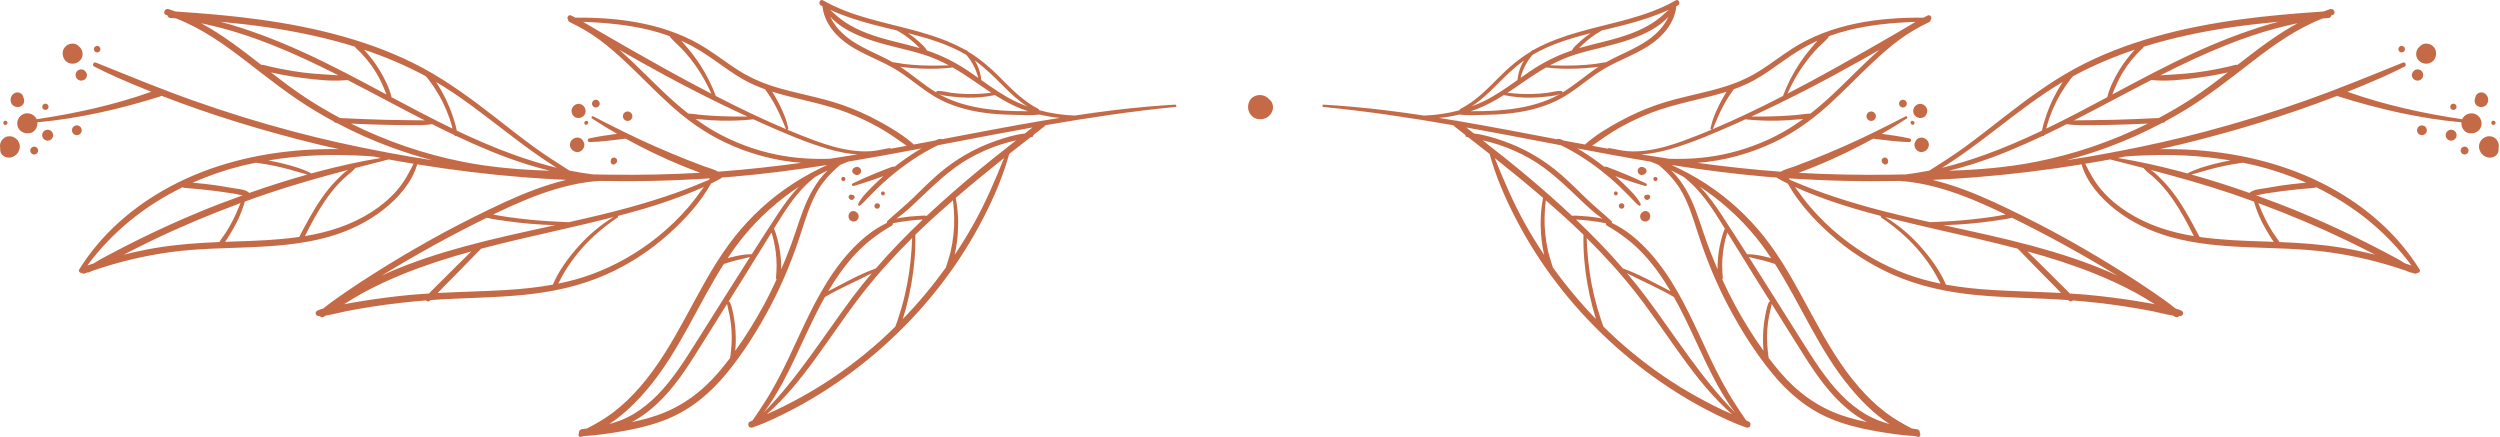 <svg width="452" height="79" viewBox="0 0 452 79" fill="none" xmlns="http://www.w3.org/2000/svg">
<path d="M212.455 18.918C210.759 19.02 209.066 19.14 207.374 19.289C203.009 19.674 198.665 20.235 194.334 20.89C192.156 20.821 189.984 20.497 187.882 19.922C187.882 19.834 187.854 19.745 187.75 19.692C185.004 18.31 182.893 16.11 180.755 13.957C179.006 12.194 177.167 10.626 175.051 9.353C174.891 9.184 174.694 9.016 174.513 9.025C174.429 8.979 174.353 8.923 174.27 8.878C171.734 7.498 168.998 6.545 166.229 5.754C160.35 4.076 154.184 3.148 148.811 0.065C148.26 -0.251 147.853 0.676 148.418 0.978C148.511 1.027 148.608 1.065 148.701 1.113C149.004 4.192 151.211 6.676 153.725 8.294C156.463 10.055 159.604 11.054 162.347 12.801C165.062 14.529 167.418 16.773 170.331 18.194C173.121 19.556 176.199 20.241 179.275 20.544C180.787 20.692 182.305 20.757 183.822 20.774C185.15 20.789 186.61 20.89 187.959 20.712C189.156 21.001 190.373 21.206 191.6 21.316C190.576 21.48 189.554 21.643 188.531 21.816C188.442 21.802 188.349 21.822 188.255 21.861C182.252 22.884 176.269 24.043 170.288 25.176C170.219 25.128 170.139 25.096 170.055 25.101C169.724 25.127 169.394 25.251 169.07 25.406C168.561 25.501 168.052 25.6 167.543 25.695C166.756 25.843 165.97 25.982 165.182 26.127C165.155 26.081 165.126 26.037 165.079 25.995C163.261 24.393 161.078 23.097 158.956 21.936C156.809 20.761 154.565 19.764 152.253 18.958C148.053 17.495 143.626 16.872 139.405 15.486C137.256 14.78 135.235 13.83 133.332 12.607C131.436 11.386 129.647 10.007 127.748 8.791C120.704 4.275 112.247 3.124 104.024 3.19C103.762 3.055 103.503 2.915 103.235 2.79C102.783 2.578 102.392 3.198 102.71 3.524C102.695 3.699 102.77 3.879 102.973 3.978C103.926 4.439 104.856 4.927 105.761 5.456C105.786 5.471 105.81 5.486 105.835 5.5C106.737 6.031 107.614 6.606 108.462 7.241C110.129 8.489 111.695 9.868 113.212 11.293C115.962 13.878 118.56 16.621 121.371 19.139C124.273 21.738 127.424 23.99 130.944 25.677C135.241 27.738 140.044 29.081 144.882 29.438C139.889 30.116 134.879 30.672 129.844 31.037C129.108 30.601 128.163 30.388 127.386 30.101C126.396 29.737 125.412 29.36 124.431 28.971C122.471 28.192 120.525 27.383 118.593 26.535C114.747 24.849 110.969 22.952 107.239 21.026C107.016 20.911 106.811 21.267 107.02 21.407C108.508 22.396 110.028 23.315 111.567 24.199C109.878 24.416 108.192 24.649 106.531 25.029C106.108 25.126 106.205 25.697 106.628 25.686C108.769 25.63 110.894 25.343 113.018 25.084C113.048 25.079 113.067 25.066 113.093 25.058C114.707 25.942 116.343 26.789 118.013 27.594C119.912 28.512 121.841 29.371 123.798 30.16C124.721 30.533 125.65 30.892 126.583 31.243C121.203 31.543 115.813 31.654 110.424 31.583C110.388 31.58 110.352 31.583 110.316 31.581C109.287 31.568 108.256 31.561 107.226 31.534C105.801 31.348 104.379 31.124 102.962 30.845C100.801 29.464 98.637 28.104 96.557 26.588C94.182 24.855 91.874 23.03 89.553 21.225C85.428 18.016 81.217 14.89 76.618 12.388C72.052 9.905 67.156 8.052 62.161 6.635C52.258 3.826 41.97 2.742 31.727 2.08C31.32 1.931 30.915 1.778 30.498 1.646C29.791 1.42 29.332 2.491 30.041 2.708C30.128 2.735 30.213 2.771 30.3 2.799C30.333 3.034 30.489 3.235 30.801 3.254C31.129 3.273 31.457 3.296 31.784 3.318C36.464 5.105 40.59 8.055 44.541 11.102C48.554 14.197 52.509 17.34 56.854 19.968C57.998 20.658 59.16 21.318 60.336 21.951C60.382 22.077 60.486 22.178 60.67 22.192C60.721 22.196 60.771 22.196 60.82 22.2C64.004 23.887 67.293 25.373 70.678 26.617C73.141 27.523 75.65 28.307 78.189 28.975C75.426 28.558 72.673 28.075 69.926 27.562C69.916 27.559 69.911 27.552 69.901 27.551C69.564 27.469 69.221 27.409 68.876 27.361C63.608 26.352 58.369 25.186 53.184 23.816C47.032 22.192 40.946 20.31 34.949 18.184C29.014 16.08 23.191 13.677 17.352 11.322C16.88 11.131 16.592 11.819 17.041 12.043C18.465 12.75 19.896 13.444 21.352 14.085C23.334 14.959 25.341 15.785 27.357 16.591C20.642 18.978 13.67 20.503 6.626 21.554C6.563 21.408 6.483 21.27 6.379 21.153C6.161 20.907 5.883 20.695 5.565 20.597C5.245 20.499 4.896 20.444 4.563 20.523C4.399 20.563 4.241 20.606 4.093 20.691C3.879 20.813 3.73 20.927 3.565 21.113C3.337 21.368 3.213 21.688 3.143 22.018C3.008 22.664 3.31 23.39 3.856 23.758C4.13 23.942 4.454 24.083 4.788 24.098C4.843 24.1 4.889 24.084 4.943 24.083C5.178 24.105 5.41 24.094 5.649 24.01C5.922 23.915 6.159 23.714 6.344 23.495C6.495 23.317 6.614 23.093 6.678 22.866C6.749 22.618 6.778 22.366 6.757 22.11C14.298 21.428 21.705 19.711 28.928 17.451C29.032 17.418 29.112 17.369 29.175 17.308C38.331 20.855 47.777 23.725 57.292 26.049C58.607 26.37 59.929 26.662 61.25 26.958C59.108 26.938 56.966 26.979 54.828 27.131C46.481 27.727 38.172 29.761 30.769 33.728C24.128 37.284 18.321 42.283 14.324 48.707C14.127 49.024 14.428 49.372 14.702 49.324C14.851 49.458 15.056 49.528 15.298 49.439C15.467 49.376 15.64 49.327 15.81 49.267C15.877 49.279 15.948 49.28 16.025 49.252C16.255 49.169 16.476 49.061 16.701 48.966C21.343 47.365 26.128 46.206 30.998 45.559C40.403 44.309 50.149 45.422 59.366 42.84C62.953 41.835 66.394 40.199 69.331 37.895C71.933 35.853 74.513 32.982 75.431 29.713C81.829 30.754 88.267 31.544 94.729 32.052C97.274 32.253 99.823 32.405 102.374 32.521C101.324 32.775 100.285 33.068 99.257 33.393C95.546 34.567 91.982 36.159 88.483 37.852C84.855 39.608 81.26 41.446 77.744 43.418C74.325 45.334 70.953 47.335 67.644 49.436C65.945 50.516 64.243 51.602 62.591 52.754C61.193 53.729 59.768 54.69 58.449 55.773C58.083 55.879 57.722 55.998 57.38 56.159C56.822 56.42 57.072 57.157 57.64 57.152C57.703 57.152 57.767 57.138 57.83 57.137C57.956 57.337 58.227 57.447 58.514 57.283C58.645 57.208 58.774 57.124 58.905 57.048C60.144 56.869 61.387 56.502 62.599 56.266C64.21 55.952 65.827 55.668 67.449 55.419C70.621 54.933 73.812 54.569 77.011 54.315C77.183 54.503 77.468 54.589 77.691 54.388C77.739 54.346 77.781 54.297 77.829 54.255C83.402 53.853 89 53.867 94.564 53.326C99.695 52.828 104.751 51.767 109.485 49.685C113.693 47.833 117.603 45.289 121.014 42.209C123.858 39.641 126.653 36.61 128.544 33.2C129.198 32.878 129.844 32.542 130.474 32.175C130.511 32.153 130.515 32.121 130.534 32.09C131.228 32.037 131.923 31.994 132.617 31.933C138.305 31.446 143.959 30.705 149.592 29.825C149.219 29.993 148.844 30.159 148.477 30.336C146.127 31.465 143.871 32.798 141.748 34.312C137.902 37.054 134.523 40.431 131.736 44.242C128.654 48.457 126.27 53.128 123.774 57.699C121.437 61.978 118.964 66.204 115.763 69.906C114.252 71.652 112.589 73.266 110.742 74.656C109.295 75.745 107.723 76.638 106.12 77.474C105.814 77.516 105.509 77.554 105.204 77.602C104.804 77.665 104.642 77.982 104.673 78.282C104.474 78.577 104.627 79.089 105.053 78.981C105.204 78.943 105.352 78.895 105.502 78.852C108.091 78.699 110.707 78.304 113.253 77.833C115.782 77.366 118.295 76.727 120.679 75.751C124.995 73.984 128.492 71.016 131.425 67.433C134.433 63.757 136.998 59.68 139.225 55.49C141.539 51.139 143.385 46.58 144.89 41.89C145.645 39.539 146.389 37.156 147.555 34.967C148.642 32.928 150.121 31.335 151.867 29.847C151.875 29.84 151.874 29.831 151.88 29.823C152.368 29.621 152.855 29.419 153.344 29.222C157.773 28.483 162.19 27.664 166.603 26.826C166.353 26.976 166.099 27.119 165.851 27.273C164.462 28.134 163.12 29.068 161.834 30.074C161.803 30.099 161.773 30.126 161.741 30.15C161.734 30.148 161.729 30.142 161.722 30.141C161.394 30.056 161.087 30.236 160.784 30.352C160.465 30.475 160.145 30.598 159.826 30.72C159.187 30.964 158.552 31.221 157.919 31.484C156.657 32.01 155.406 32.572 154.173 33.164C153.878 33.306 154.069 33.707 154.37 33.618C155.688 33.233 157.001 32.814 158.298 32.359C158.78 32.19 159.258 32.013 159.737 31.834C159.199 32.312 158.669 32.799 158.156 33.304C157.085 34.358 155.814 35.538 155.136 36.895C155.142 36.897 155.149 36.899 155.156 36.901C155.085 37.088 155.283 37.308 155.482 37.159C156.108 36.693 156.62 36.053 157.169 35.503C157.73 34.94 158.291 34.375 158.864 33.826C160.015 32.725 161.224 31.681 162.481 30.705C163.709 29.752 164.985 28.864 166.306 28.045C167.017 27.604 167.749 27.197 168.489 26.805C168.83 26.624 169.21 26.457 169.565 26.259C170.475 26.084 171.386 25.915 172.297 25.74C177.084 24.816 181.878 23.901 186.681 23.044C186.213 23.408 185.748 23.778 185.28 24.143C183.497 24.319 181.666 24.909 180.025 25.475C176.159 26.809 172.588 28.905 169.509 31.595C167.969 32.941 166.524 34.392 165.056 35.815C163.561 37.264 161.942 38.561 160.414 39.97C160.32 40.057 160.321 40.193 160.377 40.287C157.701 41.55 155.403 43.532 153.44 45.726C149.569 50.052 146.983 55.311 144.554 60.531C143.235 63.365 141.942 66.216 140.451 68.968C139.706 70.343 138.93 71.701 138.07 73.008C137.414 74.004 136.773 75.038 136.068 76.01C135.922 76.076 135.776 76.138 135.63 76.204C135.259 76.371 135.219 76.738 135.364 77.005C135.351 77.128 135.451 77.231 135.577 77.234C135.71 77.316 135.88 77.348 136.074 77.281C138.564 76.425 140.973 75.237 143.307 74.028C145.585 72.847 147.797 71.526 149.942 70.119C157.727 65.005 164.647 58.603 170.31 51.207C173.145 47.505 175.646 43.562 177.783 39.418C179.693 35.713 181.36 31.854 182.461 27.833C183.739 26.824 185.022 25.825 186.305 24.824C186.417 24.795 186.531 24.779 186.641 24.748C186.794 24.703 186.854 24.551 186.842 24.404C187.503 23.887 188.162 23.367 188.823 22.852C188.904 22.79 188.957 22.717 188.992 22.641C196.794 21.282 204.624 20.101 212.508 19.338C212.784 19.316 212.728 18.901 212.455 18.918ZM181.331 15.496C182.693 16.858 184.102 18.218 185.733 19.236C184.98 18.957 184.237 18.651 183.513 18.302C182.53 17.827 181.595 17.278 180.68 16.695C180.658 16.662 180.624 16.647 180.582 16.635C179.506 15.946 178.46 15.21 177.418 14.47C177.317 13.573 177.11 12.659 176.736 11.842C176.591 11.525 176.413 11.225 176.234 10.929C178.093 12.264 179.707 13.868 181.331 15.496ZM174.686 9.905C174.719 9.939 174.748 9.969 174.768 9.993C175.761 11.157 176.499 12.582 176.864 14.079C176.301 13.681 175.739 13.284 175.168 12.899C172.773 11.281 170.28 10.029 167.571 9.117C167.53 9.013 167.47 8.908 167.416 8.829C167.242 8.576 166.999 8.341 166.782 8.127C166.322 7.672 165.84 7.242 165.336 6.838C164.969 6.543 164.581 6.274 164.195 6.004C167.84 6.919 171.442 8.006 174.686 9.905ZM158.041 4.495C159.405 4.85 160.789 5.176 162.177 5.51C162.57 5.747 162.97 5.974 163.354 6.228C163.853 6.56 164.33 6.923 164.79 7.306C165.262 7.701 165.717 8.116 166.149 8.554C166.194 8.601 166.24 8.646 166.285 8.691C163.131 7.787 159.879 7.199 156.807 6.024C155.379 5.478 153.983 4.819 152.716 3.959C151.762 3.311 150.903 2.54 150.054 1.763C152.615 2.937 155.32 3.787 158.041 4.495ZM161.42 11.256C158.999 9.903 156.362 8.946 154.057 7.397C152.423 6.297 150.923 4.826 150.127 3.026C151.88 5.015 154.639 6.263 157.014 7.108C160.269 8.268 163.694 8.837 166.986 9.868C168.601 10.373 170.104 11.041 171.55 11.818C169.888 11.864 168.223 11.89 166.564 11.816C165.561 11.771 164.561 11.693 163.564 11.583C162.878 11.506 162.134 11.314 161.42 11.256ZM169.308 16.733C167.006 15.357 165.002 13.542 162.761 12.073C163.076 12.113 163.393 12.156 163.71 12.189C164.708 12.293 165.709 12.365 166.711 12.405C168.562 12.477 170.402 12.427 172.237 12.198C173.543 12.939 174.81 13.758 176.073 14.633C177.118 15.355 178.16 16.082 179.222 16.773C177.768 16.936 176.31 17.031 174.842 16.998C173.9 16.977 172.958 16.905 172.024 16.782C171.189 16.673 170.317 16.4 169.475 16.445C169.307 16.453 169.264 16.606 169.308 16.733ZM183.606 20.088C181.901 20.045 180.194 19.94 178.502 19.716C175.497 19.32 172.528 18.545 169.86 17.076C169.819 17.054 169.782 17.025 169.741 17.002C170.481 17.298 171.368 17.369 172.134 17.463C173.071 17.578 174.012 17.641 174.955 17.656C176.607 17.682 178.263 17.533 179.88 17.188C181.408 18.147 182.985 19.021 184.681 19.685C185.078 19.84 185.481 19.971 185.882 20.107C185.123 20.108 184.365 20.107 183.606 20.088ZM56.765 28.113C59.008 28.004 61.254 27.997 63.499 28.072C64.586 28.109 65.671 28.16 66.757 28.232C67.031 28.251 67.304 28.273 67.579 28.296C68.013 28.382 68.446 28.478 68.88 28.561C65.131 29.169 61.431 29.997 57.752 30.96C57.264 31.088 56.777 31.229 56.29 31.361C56.282 31.355 56.279 31.344 56.27 31.338C54.675 30.496 52.904 30.015 51.162 29.573C50.292 29.352 49.413 29.166 48.529 29.003C51.256 28.549 54.007 28.247 56.765 28.113ZM43.798 29.958C44.619 29.756 45.446 29.585 46.274 29.416C46.966 29.529 47.665 29.615 48.353 29.741C49.226 29.901 50.094 30.086 50.958 30.29C52.517 30.657 54.037 31.162 55.588 31.552C52.038 32.544 48.521 33.665 45.041 34.892C45.026 34.862 45.011 34.834 44.986 34.812C44.328 34.226 43.121 34.189 42.285 34.036C41.337 33.861 40.385 33.703 39.432 33.558C37.903 33.326 36.367 33.164 34.828 33.026C37.724 31.749 40.729 30.717 43.798 29.958ZM16.951 47.616C16.563 47.743 16.178 47.877 15.791 48.005C17.979 45.04 20.549 42.346 23.39 40.005C26.346 37.571 29.593 35.518 33.03 33.844C33.099 33.904 33.185 33.95 33.305 33.96C35.303 34.107 37.296 34.319 39.283 34.571C40.24 34.693 41.194 34.829 42.146 34.981C42.677 35.066 43.301 35.249 43.898 35.305C41.289 36.245 38.693 37.227 36.135 38.285C32.58 39.754 29.074 41.337 25.621 43.028C23.93 43.857 22.252 44.713 20.587 45.594C19.372 46.238 18.116 46.867 16.951 47.616ZM28.319 44.797C26.316 45.128 24.329 45.557 22.359 46.05C24.014 45.19 25.676 44.346 27.357 43.538C32.617 41.008 38.005 38.74 43.483 36.722C43.045 37.811 42.583 38.894 42.045 39.936C41.678 40.65 41.278 41.348 40.845 42.023C40.471 42.609 40.02 43.162 39.667 43.76C35.868 43.917 32.081 44.174 28.319 44.797ZM42.363 43.662C41.806 43.68 41.251 43.704 40.693 43.725C41.008 43.296 41.286 42.833 41.558 42.396C41.98 41.719 42.373 41.027 42.736 40.317C43.371 39.074 43.882 37.788 44.258 36.45C45.594 35.965 46.93 35.479 48.277 35.025C53.102 33.394 57.999 32.02 62.919 30.724C62.116 31.247 61.395 32.002 60.773 32.638C59.818 33.613 58.963 34.683 58.182 35.8C56.623 38.03 55.366 40.441 54.094 42.84C50.225 43.401 46.255 43.539 42.363 43.662ZM71.795 34.386C70.46 35.93 68.872 37.243 67.156 38.343C63.444 40.718 59.358 41.981 55.135 42.684C56.234 40.483 57.395 38.302 58.785 36.271C59.535 35.173 60.356 34.122 61.271 33.156C61.74 32.661 62.239 32.196 62.751 31.746C63.229 31.327 63.752 30.976 64.153 30.479C64.179 30.448 64.186 30.415 64.187 30.384C66.211 29.857 68.238 29.339 70.266 28.827C71.765 29.104 73.271 29.353 74.776 29.603C73.925 31.301 73.057 32.928 71.795 34.386ZM77.005 13.793C77.154 13.98 77.315 14.161 77.46 14.348C77.773 14.753 78.073 15.168 78.361 15.591C78.971 16.491 79.523 17.429 80.01 18.401C80.498 19.375 80.921 20.38 81.279 21.409C81.49 22.018 81.657 22.638 81.825 23.257C78.104 21.461 74.448 19.525 70.798 17.577C70.372 15.852 69.534 14.181 68.626 12.681C67.82 11.352 66.866 10.122 65.815 8.98C69.664 10.271 73.414 11.852 77.005 13.793ZM48.398 4.939C53.741 5.72 59.053 6.844 64.204 8.451C64.221 8.533 64.257 8.613 64.333 8.683C65.759 9.961 66.967 11.446 67.973 13.074C68.767 14.357 69.328 15.709 69.875 17.087C67.379 15.753 64.885 14.417 62.373 13.123C57.358 10.538 52.244 8.115 46.937 6.187C44.63 5.348 42.251 4.558 39.836 3.933C42.698 4.199 45.554 4.522 48.398 4.939ZM47.212 11.71C43.724 8.994 40.221 6.293 36.376 4.202C37.681 4.483 38.981 4.783 40.27 5.127C43.286 5.932 46.244 6.951 49.145 8.101C53.258 9.73 57.246 11.622 61.183 13.617C59.107 13.459 57.018 13.397 54.948 13.132C53.517 12.95 52.092 12.716 50.677 12.435C49.99 12.298 49.305 12.149 48.622 11.99C48.174 11.884 47.676 11.677 47.212 11.71ZM55.281 17.674C53.126 16.258 51.054 14.688 48.995 13.091C49.507 13.206 50.017 13.319 50.532 13.421C51.948 13.699 53.374 13.928 54.804 14.11C57.423 14.44 60.188 14.756 62.831 14.464C67.51 16.873 72.139 19.393 76.826 21.785C76.63 21.773 76.439 21.755 76.235 21.753C75.466 21.749 74.699 21.741 73.93 21.73C72.485 21.708 71.04 21.693 69.596 21.66C66.891 21.598 64.19 21.458 61.488 21.344C59.365 20.212 57.289 18.994 55.281 17.674ZM83.67 29.251C76.667 27.869 69.851 25.526 63.455 22.343C65.499 22.443 67.546 22.514 69.59 22.563C71.033 22.597 72.476 22.627 73.92 22.627C74.684 22.627 75.449 22.625 76.213 22.618C76.877 22.612 77.489 22.534 78.132 22.447C78.578 22.671 79.021 22.903 79.468 23.124C80.361 23.567 81.26 23.999 82.161 24.428C82.162 24.432 82.164 24.436 82.165 24.44C82.218 24.6 82.364 24.629 82.49 24.584C86.612 26.532 90.826 28.311 95.171 29.682C96.568 30.122 97.981 30.508 99.401 30.864C94.121 30.705 88.862 30.276 83.67 29.251ZM92.871 27.964C89.358 26.7 85.946 25.216 82.585 23.616C82.43 22.747 82.15 21.879 81.878 21.057C81.526 19.993 81.103 18.953 80.617 17.944C80.129 16.934 79.578 15.952 78.967 15.01C78.924 14.943 78.874 14.879 78.829 14.812C83.05 17.301 86.923 20.325 90.805 23.303C92.897 24.909 94.997 26.508 97.159 28.016C98.299 28.812 99.468 29.607 100.668 30.343C98.029 29.692 95.43 28.886 92.871 27.964ZM69.105 49.768C75.243 46.021 81.551 42.537 88.007 39.369C89.171 39.655 90.389 39.798 91.566 39.969C92.947 40.168 94.336 40.324 95.727 40.447C97.273 40.584 98.821 40.673 100.372 40.711C94.971 41.892 89.562 43.042 84.224 44.488C79.512 45.765 74.851 47.264 70.368 49.205C69.899 49.409 69.44 49.637 68.974 49.851C69.018 49.822 69.062 49.795 69.105 49.768ZM77.543 53.072C76.506 53.138 75.468 53.2 74.432 53.296C71.541 53.562 68.66 53.928 65.793 54.379C64.594 54.567 63.399 54.782 62.205 55.001C63.311 54.3 64.422 53.606 65.577 52.978C67.952 51.688 70.406 50.55 72.911 49.536C76.932 47.906 81.056 46.599 85.226 45.449C84.448 46.199 83.682 46.962 82.913 47.72C81.914 48.706 80.922 49.701 79.928 50.692C79.138 51.483 78.32 52.261 77.543 53.072ZM91.467 52.436C87.359 52.683 83.246 52.754 79.138 52.97C79.568 52.526 79.994 52.075 80.427 51.638C81.332 50.724 82.239 49.81 83.143 48.894C84.071 47.952 85.002 47.011 85.914 46.054C86.251 45.7 86.604 45.3 86.996 44.962C91.766 43.7 96.593 42.628 101.402 41.525C104.583 40.795 107.761 40.055 110.922 39.245C108.559 40.676 106.451 42.466 104.605 44.525C102.79 46.548 101.033 48.935 99.952 51.464C97.153 51.974 94.311 52.264 91.467 52.436ZM124.422 37.49C122.744 39.44 120.884 41.23 118.88 42.841C115.332 45.692 111.337 47.971 107.071 49.555C105.064 50.3 103.007 50.853 100.925 51.277C101.459 50.264 101.985 49.255 102.622 48.292C103.394 47.127 104.24 46.012 105.16 44.96C107.049 42.804 109.266 40.942 111.638 39.342C111.761 39.259 111.754 39.137 111.691 39.047C113.256 38.639 114.816 38.217 116.367 37.757C118.783 37.04 121.173 36.249 123.526 35.344C124.777 34.862 126.025 34.361 127.249 33.809C126.351 35.068 125.436 36.312 124.422 37.49ZM128.164 32.523C126.147 33.355 124.136 34.195 122.075 34.917C119.36 35.867 116.612 36.721 113.839 37.485C110.186 38.493 106.499 39.354 102.801 40.176C100.475 40.079 98.149 39.954 95.832 39.724C94.442 39.586 93.056 39.413 91.675 39.218C90.839 39.1 90.002 38.934 89.164 38.793C89.366 38.695 89.564 38.591 89.767 38.494C93.272 36.815 96.855 35.258 100.588 34.154C102.42 33.611 104.289 33.19 106.183 32.929C106.915 32.828 107.65 32.765 108.385 32.713C115.047 32.842 121.713 32.69 128.362 32.245C128.297 32.339 128.23 32.431 128.164 32.523ZM123.54 7.528C125.536 8.445 127.372 9.619 129.165 10.882C130.915 12.114 132.641 13.385 134.51 14.435C135.73 15.12 137.014 15.668 138.328 16.139C138.623 16.594 138.955 17.032 139.245 17.487C139.637 18.101 140.003 18.732 140.339 19.379C140.671 20.015 140.975 20.665 141.254 21.326C141.531 21.985 141.838 22.634 142.089 23.304C142.102 23.337 142.13 23.349 142.154 23.37C137.83 21.551 133.593 19.505 129.424 17.353C128.657 15.316 127.679 13.369 126.474 11.551C125.801 10.537 125.069 9.559 124.277 8.634C123.933 8.231 123.574 7.797 123.193 7.38C123.308 7.431 123.425 7.476 123.54 7.528ZM105.434 3.953C109.479 4.096 113.525 4.464 117.462 5.43C118.701 5.735 119.921 6.11 121.12 6.546C121.128 6.621 121.152 6.697 121.216 6.771C121.984 7.664 122.933 8.412 123.723 9.297C124.469 10.136 125.169 11.016 125.81 11.936C126.905 13.507 127.838 15.186 128.615 16.935C127.395 16.3 126.179 15.662 124.969 15.017C121.32 13.067 117.711 11.042 114.116 8.994C112.282 7.95 110.455 6.895 108.631 5.837C107.566 5.217 106.508 4.568 105.434 3.953ZM120.343 16.995C117.645 14.462 115.092 11.775 112.33 9.311C112.214 9.207 112.095 9.106 111.979 9.004C113.043 9.611 114.104 10.224 115.171 10.826C121.688 14.498 128.328 17.952 135.127 21.069C133.466 21.088 131.8 21.075 130.143 21C129.157 20.956 128.174 20.899 127.191 20.813C126.279 20.732 125.358 20.578 124.442 20.53C123.024 19.417 121.661 18.232 120.343 16.995ZM133.115 44.444C135.959 40.606 139.427 37.258 143.333 34.51C143.709 34.246 144.091 33.994 144.473 33.741C142.981 35.247 141.719 37.017 140.556 38.788C138.993 41.169 137.451 43.565 135.918 45.967C134.921 45.95 133.96 46.114 132.985 46.323C132.507 46.425 132.034 46.541 131.564 46.669C132.064 45.918 132.576 45.172 133.115 44.444ZM110.148 76.671C112.854 74.914 115.229 72.527 117.221 70.142C122.868 63.376 126.16 55.105 130.868 47.728C131.632 47.477 132.404 47.241 133.183 47.047C133.989 46.846 134.798 46.679 135.6 46.468C132.404 51.477 129.248 56.514 126.076 61.537C123.897 64.986 121.725 68.502 118.85 71.428C117.532 72.769 116.048 73.97 114.427 74.927C113.066 75.729 111.639 76.246 110.148 76.671ZM132.013 64.7C131.35 65.575 130.671 66.436 129.96 67.266C126.926 70.815 123.295 73.524 118.865 75.065C117.353 75.591 115.802 75.986 114.236 76.306C114.531 76.147 114.823 75.984 115.106 75.815C116.908 74.74 118.516 73.374 119.96 71.855C122.797 68.873 124.949 65.334 127.126 61.865C128.571 59.564 130.009 57.261 131.449 54.958C131.583 55.715 131.818 56.462 131.952 57.224C132.095 58.038 132.202 58.858 132.257 59.683C132.375 61.376 132.242 63.026 132.013 64.7ZM140.398 50.534C139.644 52.159 138.856 53.768 137.997 55.343C136.481 58.124 134.79 60.846 132.929 63.437C133.053 62.194 133.056 60.927 132.972 59.695C132.913 58.839 132.81 57.985 132.647 57.144C132.488 56.331 132.331 55.422 131.984 54.667C131.934 54.556 131.834 54.518 131.733 54.511C132.645 53.054 133.561 51.6 134.469 50.141C136.146 47.445 137.805 44.735 139.486 42.041C139.618 42.512 139.77 42.981 139.88 43.454C140.046 44.167 140.17 44.887 140.261 45.612C140.458 47.151 140.444 48.672 140.299 50.213C140.287 50.344 140.329 50.452 140.398 50.534ZM146.913 34.362C145.514 36.775 144.682 39.45 143.793 42.078C143.037 44.317 142.185 46.521 141.244 48.687C141.251 47.624 141.182 46.556 141.033 45.513C140.925 44.757 140.765 44.007 140.571 43.269C140.402 42.626 140.219 41.946 139.924 41.338C140.441 40.512 140.949 39.679 141.478 38.86C143.109 36.326 144.974 33.83 147.383 31.987C148.075 31.605 148.774 31.233 149.487 30.888C149.542 30.862 149.598 30.84 149.651 30.814C148.541 31.82 147.644 33.102 146.913 34.362ZM150.058 28.699C146.864 28.809 143.673 28.612 140.519 27.978C136.662 27.203 132.928 25.832 129.489 23.922C128.189 23.199 126.961 22.375 125.764 21.506C126.242 21.554 126.721 21.588 127.187 21.629C128.208 21.718 129.233 21.788 130.259 21.812C132.263 21.861 134.244 21.786 136.236 21.576C136.8 21.83 137.357 22.1 137.924 22.35C141.79 24.053 145.728 25.78 149.794 26.951C151.504 27.444 153.254 27.806 155.03 27.918C153.374 28.192 151.715 28.446 150.058 28.699ZM161.034 26.886C161.039 26.824 160.987 26.756 160.919 26.766C159.793 26.928 158.7 27.235 157.56 27.327C156.445 27.416 155.324 27.368 154.215 27.227C151.905 26.935 149.662 26.27 147.479 25.475C145.73 24.839 144 24.145 142.281 23.424C142.417 23.433 142.565 23.347 142.525 23.19C142.339 22.467 142.166 21.756 141.891 21.062C141.629 20.396 141.339 19.739 141.022 19.096C140.7 18.444 140.35 17.805 139.977 17.181C139.861 16.985 139.741 16.779 139.62 16.573C139.929 16.672 140.239 16.773 140.552 16.863C144.778 18.082 149.122 18.791 153.239 20.384C155.241 21.158 157.185 22.08 159.054 23.135C160.764 24.1 162.33 25.241 163.931 26.356C162.963 26.534 161.999 26.714 161.034 26.886ZM154.524 46.073C156.463 43.962 158.731 42.237 161.215 40.815C161.401 40.709 161.456 40.526 161.431 40.358C162.484 40.153 163.545 39.993 164.611 39.87C165.174 39.805 165.739 39.754 166.304 39.716C166.476 39.705 166.659 39.701 166.844 39.694C163.878 42.51 161.024 45.438 158.352 48.532C155.357 49.6 152.569 51.208 149.738 52.654C151.12 50.318 152.686 48.075 154.524 46.073ZM139.12 73.144C140.037 71.773 140.878 70.352 141.655 68.897C144.316 63.912 146.371 58.621 149.143 53.696C149.152 53.691 149.162 53.692 149.173 53.685C151.891 52.08 154.816 50.863 157.611 49.407C156.43 50.807 155.272 52.23 154.172 53.703C148.881 60.78 144.251 68.327 138.032 74.637C138.408 74.151 138.776 73.659 139.12 73.144ZM162.302 57.863C162.17 58.258 162.009 58.652 161.874 59.052C160.912 59.997 159.935 60.924 158.928 61.82C155.501 64.863 151.823 67.617 147.918 70.016C145.958 71.222 143.94 72.332 141.885 73.368C140.817 73.906 139.731 74.4 138.641 74.882C141.995 71.956 144.808 68.438 147.423 64.847C150.22 61.004 152.849 57.036 155.762 53.277C158.572 49.652 161.662 46.252 164.92 43.026C164.809 45.762 164.557 48.49 164.049 51.184C163.769 52.672 163.422 54.148 163.004 55.605C162.787 56.363 162.552 57.116 162.302 57.863ZM172.398 42.31C172.285 43.403 172.102 44.488 171.854 45.559C171.635 46.514 171.284 47.43 171.013 48.368C168.649 51.656 166.05 54.779 163.229 57.684C163.441 57.014 163.636 56.338 163.818 55.658C164.203 54.219 164.524 52.762 164.78 51.294C165.291 48.379 165.552 45.418 165.488 42.458C165.6 42.349 165.706 42.235 165.818 42.127C167.917 40.09 170.09 38.136 172.297 36.219C172.541 38.24 172.607 40.281 172.398 42.31ZM176.005 40.548C174.948 42.436 173.807 44.278 172.603 46.077C172.623 45.984 172.644 45.889 172.664 45.797C172.913 44.648 173.076 43.479 173.164 42.305C173.325 40.122 173.212 37.93 172.795 35.782C175.653 33.318 178.573 30.927 181.529 28.579C179.894 32.663 178.157 36.7 176.005 40.548ZM174.932 32.465C172.42 34.595 169.951 36.776 167.549 39.028C167.122 38.939 166.62 39.003 166.218 39.024C165.652 39.053 165.086 39.095 164.522 39.15C163.702 39.23 162.888 39.364 162.077 39.514C163.474 38.573 164.722 37.38 165.927 36.237C168.901 33.423 171.747 30.587 175.35 28.567C177.078 27.597 178.902 26.798 180.783 26.176C181.746 25.858 182.727 25.589 183.719 25.37C180.755 27.693 177.805 30.032 174.932 32.465Z" fill="#C46A47"/>
<path d="M14.791 9.054C14.681 8.791 14.499 8.579 14.29 8.396C14.158 8.257 14.008 8.137 13.837 8.045C13.775 8.011 13.713 7.985 13.644 7.965C13.512 7.927 13.375 7.887 13.236 7.881C12.768 7.865 12.272 7.995 11.924 8.327C11.73 8.511 11.58 8.698 11.472 8.945C11.396 9.118 11.346 9.315 11.334 9.504C11.303 9.97 11.42 10.395 11.674 10.784C11.927 11.171 12.343 11.393 12.783 11.489C12.967 11.528 13.171 11.524 13.356 11.5C13.546 11.475 13.743 11.419 13.915 11.333C14.312 11.136 14.65 10.82 14.817 10.401C14.991 9.97 14.97 9.482 14.791 9.054Z" fill="#C46A47"/>
<path d="M15.562 13.089C15.572 13.105 15.588 13.115 15.597 13.133L15.601 13.138L15.598 13.134C15.599 13.137 15.602 13.138 15.604 13.141C15.582 13.104 15.56 13.067 15.538 13.03C15.539 13.033 15.541 13.037 15.541 13.037C15.526 13.013 15.511 12.987 15.496 12.962C15.485 12.951 15.472 12.939 15.461 12.928C15.496 12.972 15.527 13.018 15.553 13.067C15.557 13.073 15.558 13.082 15.562 13.089Z" fill="#C46A47"/>
<path d="M15.711 13.435C15.692 13.307 15.628 13.198 15.563 13.089C15.508 12.988 15.438 12.898 15.352 12.82C15.388 12.855 15.425 12.891 15.46 12.926C15.425 12.881 15.385 12.843 15.341 12.806L15.34 12.803C15.322 12.788 15.317 12.764 15.298 12.749C15.152 12.638 14.986 12.571 14.805 12.548C14.622 12.526 14.447 12.551 14.278 12.623C14.115 12.694 13.979 12.801 13.871 12.941C13.76 13.087 13.693 13.252 13.67 13.434C13.648 13.617 13.674 13.792 13.745 13.961C13.887 14.289 14.2 14.526 14.556 14.569C14.565 14.57 14.822 14.567 14.831 14.566H14.834C14.836 14.566 14.839 14.565 14.842 14.565L14.846 14.563C14.857 14.56 15.087 14.495 15.098 14.492C15.101 14.491 15.102 14.491 15.105 14.489C15.108 14.488 15.109 14.488 15.112 14.487L15.115 14.485C15.133 14.476 15.318 14.367 15.333 14.356C15.337 14.353 15.343 14.349 15.347 14.345C15.452 14.268 15.531 14.173 15.584 14.058C15.659 13.95 15.702 13.83 15.713 13.696C15.713 13.609 15.713 13.523 15.711 13.435Z" fill="#C46A47"/>
<path d="M15.536 13.028C15.525 13.013 15.527 12.993 15.514 12.978C15.508 12.971 15.502 12.966 15.496 12.959C15.494 12.958 15.494 12.957 15.493 12.955L15.494 12.957L15.492 12.954C15.493 12.955 15.494 12.958 15.496 12.959C15.497 12.961 15.497 12.961 15.498 12.962C15.51 12.986 15.524 13.006 15.536 13.028Z" fill="#C46A47"/>
<path d="M15.616 13.157C15.613 13.15 15.606 13.147 15.602 13.141C15.609 13.153 15.616 13.165 15.623 13.175C15.621 13.17 15.618 13.163 15.616 13.157Z" fill="#C46A47"/>
<path d="M18.102 8.654C18.073 8.582 18.03 8.52 17.971 8.471C17.921 8.412 17.859 8.369 17.785 8.341C17.776 8.336 17.765 8.337 17.755 8.334L17.753 8.333C17.748 8.332 17.743 8.333 17.739 8.33C17.701 8.317 17.663 8.302 17.623 8.302C17.631 8.306 17.638 8.31 17.646 8.315C17.616 8.311 17.586 8.296 17.555 8.3C17.523 8.298 17.495 8.313 17.465 8.318L17.486 8.304C17.447 8.306 17.409 8.321 17.372 8.334C17.369 8.336 17.365 8.334 17.362 8.337L17.361 8.339C17.35 8.343 17.339 8.341 17.329 8.347C17.286 8.373 17.243 8.399 17.2 8.423C17.118 8.487 17.058 8.567 17.018 8.663C17.004 8.714 16.991 8.766 16.979 8.816C16.966 8.922 16.98 9.024 17.022 9.122C17.048 9.166 17.074 9.208 17.099 9.252C17.163 9.334 17.242 9.394 17.339 9.434C17.414 9.468 17.491 9.48 17.571 9.473C17.649 9.48 17.725 9.465 17.796 9.431C17.869 9.402 17.93 9.358 17.979 9.3C18.038 9.249 18.082 9.188 18.109 9.114C18.143 9.039 18.155 8.963 18.149 8.882C18.15 8.801 18.136 8.726 18.102 8.654Z" fill="#C46A47"/>
<path d="M9.599 24.297C9.573 24.125 9.506 23.971 9.399 23.833C9.339 23.774 9.279 23.714 9.219 23.655C9.077 23.547 8.917 23.483 8.74 23.46C8.605 23.438 8.476 23.451 8.351 23.498C8.224 23.523 8.11 23.578 8.009 23.662C7.903 23.74 7.822 23.837 7.768 23.953C7.691 24.062 7.648 24.185 7.637 24.32C7.638 24.409 7.639 24.498 7.639 24.585C7.665 24.757 7.732 24.912 7.839 25.049C7.899 25.108 7.959 25.168 8.019 25.227C8.161 25.335 8.321 25.399 8.498 25.422C8.633 25.444 8.762 25.432 8.887 25.384C9.014 25.359 9.128 25.305 9.229 25.22C9.335 25.144 9.416 25.045 9.47 24.929C9.547 24.82 9.589 24.697 9.601 24.562C9.6 24.473 9.599 24.384 9.599 24.297Z" fill="#C46A47"/>
<path d="M8.734 19.103L8.733 19.099C8.732 19.096 8.73 19.092 8.729 19.09C8.707 19.044 8.691 19.006 8.654 18.961C8.62 18.927 8.586 18.893 8.55 18.859C8.491 18.81 8.423 18.778 8.349 18.766C8.277 18.74 8.202 18.735 8.124 18.748C8.076 18.762 8.03 18.776 7.982 18.788C7.892 18.827 7.816 18.886 7.755 18.965C7.731 19.008 7.706 19.05 7.682 19.092C7.649 19.165 7.637 19.238 7.643 19.315C7.638 19.39 7.652 19.462 7.684 19.532C7.712 19.602 7.754 19.66 7.81 19.708C7.858 19.764 7.918 19.806 7.989 19.832C8.038 19.845 8.087 19.858 8.136 19.87C8.237 19.883 8.336 19.869 8.43 19.828C8.472 19.804 8.513 19.779 8.554 19.755C8.632 19.693 8.691 19.617 8.729 19.524C8.743 19.495 8.744 19.48 8.755 19.439C8.779 19.372 8.784 19.303 8.771 19.232C8.766 19.188 8.754 19.144 8.734 19.103Z" fill="#C46A47"/>
<path d="M14.772 23.424C14.749 23.27 14.689 23.132 14.593 23.009C14.54 22.956 14.485 22.903 14.432 22.85C14.305 22.754 14.162 22.695 14.003 22.675C13.883 22.656 13.767 22.667 13.655 22.709C13.542 22.731 13.441 22.78 13.351 22.856C13.255 22.926 13.183 23.012 13.133 23.117C13.065 23.215 13.027 23.325 13.016 23.446C13.018 23.526 13.018 23.605 13.019 23.684C13.042 23.838 13.102 23.976 13.198 24.099C13.251 24.152 13.306 24.205 13.359 24.259C13.486 24.354 13.629 24.413 13.787 24.433C13.908 24.453 14.024 24.442 14.136 24.399C14.249 24.378 14.351 24.328 14.442 24.252C14.537 24.182 14.61 24.096 14.659 23.991C14.727 23.893 14.765 23.784 14.776 23.662C14.773 23.583 14.772 23.504 14.772 23.424Z" fill="#C46A47"/>
<path d="M4.287 17.741C4.276 17.709 4.249 17.687 4.235 17.657C4.227 17.537 4.201 17.418 4.147 17.312C4.027 17.076 3.834 16.895 3.588 16.79C3.322 16.677 3.018 16.681 2.75 16.782C2.299 16.951 1.983 17.398 1.918 17.865C1.886 18.102 1.923 18.339 2.004 18.561C2.082 18.771 2.246 18.991 2.433 19.117C2.623 19.244 2.84 19.334 3.071 19.349C3.186 19.357 3.311 19.36 3.426 19.334C3.624 19.289 3.73 19.241 3.901 19.135C3.927 19.118 3.95 19.101 3.973 19.08C4.032 19.025 4.095 18.967 4.144 18.902C4.24 18.778 4.293 18.654 4.331 18.507C4.372 18.348 4.377 18.25 4.369 18.075C4.362 17.962 4.324 17.847 4.287 17.741Z" fill="#C46A47"/>
<path d="M3.55 26.145C3.438 25.65 3.149 25.192 2.705 24.929C2.451 24.777 2.189 24.661 1.888 24.637C1.603 24.613 1.314 24.648 1.05 24.762C0.608 24.955 0.23 25.364 0.086 25.827C-0.012 26.144 -0.026 26.476 0.042 26.791C-0.03 27.297 0.135 27.799 0.548 28.142C0.915 28.446 1.462 28.555 1.927 28.474C2.433 28.383 2.907 28.082 3.201 27.657C3.378 27.4 3.482 27.145 3.55 26.842C3.597 26.618 3.601 26.367 3.55 26.145Z" fill="#C46A47"/>
<path d="M6.886 27.115C6.867 26.991 6.819 26.879 6.742 26.781C6.699 26.738 6.656 26.695 6.613 26.652C6.51 26.574 6.396 26.528 6.267 26.512C6.17 26.497 6.077 26.505 5.987 26.539C5.896 26.557 5.814 26.596 5.742 26.658C5.665 26.714 5.606 26.783 5.567 26.868C5.512 26.947 5.481 27.035 5.473 27.133C5.474 27.197 5.474 27.26 5.475 27.324C5.494 27.448 5.542 27.559 5.619 27.659C5.662 27.701 5.705 27.744 5.748 27.787C5.851 27.865 5.965 27.911 6.094 27.927C6.191 27.944 6.284 27.934 6.374 27.9C6.465 27.882 6.547 27.843 6.619 27.781C6.696 27.725 6.755 27.656 6.794 27.571C6.849 27.492 6.88 27.404 6.888 27.306C6.887 27.242 6.886 27.178 6.886 27.115Z" fill="#C46A47"/>
<path d="M1.326 22.052C1.307 22.005 1.28 21.965 1.241 21.933C1.209 21.895 1.168 21.867 1.12 21.849C1.054 21.823 0.986 21.813 0.916 21.824C0.866 21.83 0.819 21.848 0.778 21.876C0.733 21.898 0.696 21.929 0.666 21.972C0.624 22.028 0.6 22.089 0.59 22.159C0.582 22.229 0.591 22.294 0.619 22.358C0.623 22.365 0.625 22.372 0.63 22.379C0.658 22.436 0.679 22.47 0.731 22.508C0.754 22.526 0.78 22.538 0.806 22.552C0.81 22.553 0.813 22.556 0.817 22.558C0.836 22.567 0.845 22.567 0.875 22.575C0.925 22.593 0.976 22.597 1.028 22.587C1.095 22.578 1.155 22.552 1.209 22.51C1.249 22.48 1.281 22.441 1.303 22.396C1.333 22.354 1.349 22.306 1.353 22.253C1.363 22.182 1.353 22.115 1.326 22.052Z" fill="#C46A47"/>
<path d="M105.842 19.809C105.812 19.694 105.784 19.588 105.727 19.485C105.633 19.315 105.555 19.216 105.413 19.081C105.244 18.92 105.017 18.828 104.789 18.789C104.556 18.748 104.278 18.796 104.069 18.909C103.959 18.969 103.857 19.028 103.768 19.115C103.628 19.25 103.544 19.361 103.452 19.532C103.394 19.64 103.364 19.765 103.342 19.885C103.331 19.947 103.334 20.008 103.334 20.071C103.335 20.138 103.332 20.205 103.347 20.272C103.358 20.32 103.379 20.363 103.394 20.41C103.489 20.788 103.76 21.137 104.134 21.26C104.353 21.333 104.592 21.367 104.822 21.317C105.04 21.271 105.256 21.188 105.427 21.042C105.776 20.744 105.963 20.264 105.842 19.809Z" fill="#C46A47"/>
<path d="M108.421 18.631C108.402 18.509 108.355 18.4 108.28 18.303C108.238 18.261 108.196 18.22 108.153 18.178C108.052 18.101 107.94 18.056 107.815 18.04C107.719 18.025 107.628 18.033 107.54 18.067C107.45 18.085 107.371 18.123 107.3 18.183C107.225 18.238 107.168 18.306 107.129 18.389C107.076 18.467 107.045 18.553 107.036 18.649C107.038 18.711 107.038 18.773 107.039 18.836C107.058 18.957 107.105 19.066 107.18 19.163C107.222 19.206 107.265 19.248 107.307 19.289C107.408 19.365 107.52 19.41 107.645 19.427C107.741 19.442 107.833 19.434 107.92 19.399C108.01 19.382 108.089 19.344 108.16 19.284C108.235 19.229 108.293 19.161 108.331 19.077C108.384 19 108.416 18.913 108.424 18.817L108.421 18.631Z" fill="#C46A47"/>
<path d="M106.037 21.845C105.576 21.845 105.481 22.565 105.948 22.565C106.41 22.564 106.504 21.845 106.037 21.845Z" fill="#C46A47"/>
<path d="M105.636 26.374C105.644 26.334 105.647 26.296 105.647 26.255C105.649 26.166 105.648 26.083 105.638 26.001C105.637 25.995 105.64 25.99 105.638 25.984C105.636 25.969 105.626 25.957 105.623 25.942C105.614 25.89 105.607 25.84 105.585 25.788C105.578 25.773 105.562 25.766 105.555 25.751C105.472 25.522 105.35 25.313 105.159 25.148C104.902 24.924 104.53 24.837 104.197 24.885C103.85 24.934 103.541 25.126 103.319 25.392C103.1 25.653 102.991 26.049 103.059 26.384C103.101 26.596 103.175 26.765 103.301 26.94C103.357 27.018 103.431 27.084 103.5 27.151C103.533 27.183 103.568 27.213 103.607 27.239C103.798 27.368 103.953 27.428 104.176 27.477C104.216 27.485 104.255 27.489 104.296 27.491C104.4 27.493 104.512 27.497 104.616 27.473C104.812 27.428 104.987 27.359 105.145 27.231C105.182 27.201 105.2 27.16 105.231 27.129C105.302 27.07 105.376 27.01 105.427 26.935C105.443 26.91 105.447 26.879 105.462 26.853L105.464 26.852C105.465 26.849 105.466 26.845 105.466 26.845C105.547 26.704 105.603 26.555 105.629 26.397C105.629 26.387 105.633 26.382 105.636 26.374Z" fill="#C46A47"/>
<path d="M114.321 20.887C114.297 20.738 114.24 20.604 114.149 20.485C114.097 20.433 114.045 20.383 113.993 20.331C113.87 20.238 113.732 20.182 113.578 20.162C113.462 20.142 113.349 20.153 113.241 20.194C113.131 20.216 113.033 20.262 112.946 20.336C112.853 20.403 112.783 20.488 112.737 20.589C112.671 20.683 112.633 20.79 112.624 20.907C112.625 20.983 112.625 21.06 112.626 21.136C112.649 21.285 112.707 21.419 112.798 21.538C112.85 21.59 112.902 21.64 112.954 21.692C113.077 21.785 113.215 21.841 113.369 21.861C113.485 21.881 113.597 21.87 113.705 21.829C113.814 21.807 113.912 21.76 114 21.687C114.093 21.62 114.162 21.535 114.209 21.434C114.274 21.34 114.312 21.233 114.322 21.116C114.322 21.039 114.322 20.963 114.321 20.887Z" fill="#C46A47"/>
<path d="M111.534 28.834C111.512 28.793 111.481 28.743 111.456 28.703C111.393 28.624 111.317 28.565 111.224 28.527C111.127 28.487 111.026 28.475 110.922 28.49H110.917C110.816 28.505 110.726 28.545 110.645 28.606C110.565 28.669 110.506 28.748 110.466 28.841L110.465 28.845C110.438 28.904 110.435 28.965 110.433 29.028L110.432 29.023C110.425 29.076 110.413 29.129 110.405 29.181C110.405 29.226 110.406 29.272 110.406 29.317C110.413 29.386 110.436 29.446 110.476 29.5C110.494 29.541 110.519 29.576 110.555 29.603C110.599 29.653 110.652 29.69 110.716 29.715C110.76 29.726 110.803 29.738 110.849 29.749C110.894 29.749 110.94 29.748 110.985 29.748C111.052 29.741 111.113 29.718 111.168 29.678C111.227 29.649 111.276 29.607 111.315 29.552C111.329 29.539 111.343 29.524 111.355 29.51C111.371 29.496 111.392 29.488 111.406 29.47C111.426 29.454 111.445 29.435 111.46 29.414C111.523 29.331 111.561 29.238 111.574 29.134C111.589 29.031 111.575 28.931 111.534 28.834Z" fill="#C46A47"/>
<path d="M155.237 38.991C155.212 38.83 155.151 38.685 155.051 38.557C154.995 38.501 154.939 38.446 154.883 38.39C154.869 38.379 154.852 38.379 154.838 38.37C154.826 38.358 154.812 38.345 154.8 38.332C154.711 38.258 154.61 38.211 154.498 38.192C154.426 38.164 154.35 38.154 154.274 38.165C154.198 38.156 154.125 38.166 154.054 38.196C153.98 38.207 153.914 38.236 153.855 38.282C153.755 38.33 153.673 38.4 153.609 38.493C153.606 38.495 153.604 38.498 153.601 38.502L153.598 38.506L153.597 38.509L153.486 38.703C153.482 38.71 153.479 38.717 153.478 38.725C153.459 38.8 153.438 38.875 153.419 38.95L153.418 38.953L153.417 38.958C153.415 38.962 153.415 38.967 153.415 38.971C153.415 38.973 153.415 38.975 153.415 38.977C153.412 38.99 153.408 39.002 153.406 39.014C153.399 39.055 153.417 39.092 153.418 39.132C153.418 39.159 153.418 39.186 153.419 39.214V39.216C153.419 39.219 153.419 39.221 153.421 39.223C153.423 39.237 153.429 39.249 153.432 39.263C153.438 39.301 153.429 39.341 153.442 39.379C153.466 39.498 153.516 39.604 153.595 39.697C153.668 39.797 153.758 39.872 153.867 39.924C153.97 39.995 154.084 40.036 154.211 40.047C154.337 40.067 154.458 40.055 154.574 40.011C154.693 39.988 154.8 39.937 154.894 39.857C154.95 39.801 155.004 39.745 155.06 39.689C155.161 39.556 155.222 39.406 155.242 39.241C155.239 39.156 155.238 39.074 155.237 38.991Z" fill="#C46A47"/>
<path d="M159.061 37.037C159.04 37.003 159.02 36.969 159.001 36.935C158.95 36.87 158.888 36.823 158.812 36.791C158.806 36.79 158.799 36.787 158.793 36.786C158.791 36.785 158.788 36.785 158.784 36.783C158.659 36.749 158.649 36.739 158.518 36.752C158.452 36.758 158.392 36.782 158.34 36.819C158.283 36.846 158.235 36.887 158.197 36.94C158.175 36.977 158.154 37.014 158.132 37.052C158.098 37.137 158.087 37.223 158.101 37.313C158.105 37.358 158.109 37.389 158.132 37.438C158.134 37.443 158.184 37.529 158.187 37.531L158.188 37.533L158.193 37.537C158.195 37.539 158.198 37.542 158.201 37.545C158.239 37.598 158.288 37.639 158.347 37.666C158.401 37.705 158.463 37.727 158.531 37.732C158.575 37.732 158.62 37.731 158.664 37.731C158.75 37.717 158.827 37.684 158.896 37.631C158.927 37.602 158.959 37.571 158.987 37.538C159.009 37.501 159.03 37.464 159.051 37.428C159.053 37.425 159.054 37.421 159.057 37.418C159.06 37.411 159.064 37.406 159.066 37.399C159.094 37.34 159.103 37.279 159.098 37.216C159.099 37.153 159.087 37.094 159.061 37.037Z" fill="#C46A47"/>
<path d="M154.516 35.575C154.506 35.542 154.497 35.509 154.488 35.477C154.469 35.429 154.441 35.388 154.401 35.355C154.379 35.328 154.353 35.307 154.32 35.295C154.277 35.265 154.229 35.247 154.174 35.243C154.168 35.243 154.148 35.243 154.131 35.243C154.124 35.242 154.124 35.242 154.113 35.237C154.091 35.229 154.069 35.232 154.047 35.229C154.005 35.203 153.96 35.184 153.908 35.18C153.87 35.18 153.832 35.182 153.793 35.182C153.736 35.188 153.686 35.208 153.639 35.24C153.605 35.255 153.576 35.277 153.553 35.307C153.511 35.344 153.479 35.389 153.459 35.442C153.449 35.479 153.44 35.516 153.43 35.554C153.421 35.631 153.432 35.706 153.462 35.777C153.478 35.826 153.508 35.871 153.539 35.912C153.57 35.953 153.609 35.99 153.649 36.021C153.691 36.054 153.737 36.079 153.787 36.102C153.793 36.105 153.8 36.107 153.807 36.11C153.848 36.122 153.926 36.143 153.937 36.144C154.016 36.154 154.11 36.145 154.183 36.109C154.217 36.094 154.24 36.064 154.27 36.04C154.282 36.033 154.293 36.027 154.305 36.02C154.31 36.017 154.314 36.014 154.318 36.01C154.322 36.008 154.326 36.004 154.33 36.001C154.34 35.993 154.348 35.982 154.357 35.973C154.36 35.969 154.366 35.968 154.37 35.964L154.371 35.958C154.385 35.945 154.4 35.93 154.413 35.916C154.42 35.909 154.426 35.901 154.43 35.893C154.45 35.861 154.471 35.827 154.487 35.792C154.488 35.789 154.488 35.788 154.49 35.785C154.499 35.751 154.508 35.717 154.517 35.683C154.518 35.646 154.518 35.61 154.516 35.575Z" fill="#C46A47"/>
<path d="M159.916 34.741C159.877 34.692 159.83 34.655 159.772 34.632C159.727 34.611 159.681 34.603 159.633 34.609C159.585 34.605 159.54 34.614 159.498 34.635C159.44 34.659 159.394 34.696 159.356 34.745C159.318 34.796 159.294 34.853 159.286 34.917C159.278 34.98 159.288 35.041 159.312 35.1C159.32 35.114 159.327 35.127 159.335 35.14C159.349 35.164 159.364 35.188 159.378 35.212C159.398 35.231 159.417 35.252 159.438 35.271L159.511 35.313C159.554 35.332 159.596 35.339 159.641 35.335C159.671 35.339 159.699 35.335 159.726 35.323C159.755 35.319 159.78 35.308 159.804 35.29C159.83 35.279 159.851 35.261 159.869 35.238C159.902 35.209 159.927 35.175 159.942 35.134C159.95 35.121 159.957 35.107 159.965 35.093C159.989 35.033 159.996 34.97 159.988 34.906C159.978 34.845 159.954 34.79 159.916 34.741Z" fill="#C46A47"/>
<path d="M155.656 30.71C155.638 30.616 155.597 30.532 155.534 30.457C155.489 30.413 155.445 30.37 155.402 30.326C155.297 30.247 155.179 30.198 155.048 30.181C155.041 30.18 155.036 30.178 155.029 30.177C154.913 30.153 154.832 30.174 154.73 30.203C154.685 30.21 154.648 30.233 154.61 30.255C154.614 30.251 154.619 30.248 154.624 30.244C154.577 30.267 154.531 30.291 154.484 30.314C154.38 30.359 154.294 30.426 154.226 30.516C154.204 30.546 154.202 30.584 154.185 30.616C154.176 30.625 154.166 30.635 154.157 30.644C154.137 30.677 154.12 30.71 154.101 30.742C154.076 30.797 154.066 30.854 154.072 30.913C154.068 30.953 154.073 30.99 154.088 31.025C154.094 31.063 154.109 31.096 154.132 31.128C154.143 31.153 154.163 31.172 154.181 31.192C154.2 31.229 154.204 31.272 154.23 31.306C154.3 31.395 154.389 31.462 154.494 31.506L154.633 31.575C154.621 31.566 154.609 31.556 154.596 31.547C154.644 31.571 154.689 31.605 154.742 31.613C154.805 31.64 154.871 31.648 154.938 31.638C154.973 31.645 155.007 31.643 155.041 31.635C155.05 31.634 155.058 31.631 155.066 31.63C155.163 31.619 155.25 31.586 155.328 31.53C155.413 31.489 155.484 31.429 155.54 31.35C155.571 31.295 155.603 31.241 155.634 31.186C155.676 31.093 155.693 30.998 155.683 30.898C155.691 30.833 155.682 30.77 155.656 30.71Z" fill="#C46A47"/>
<path d="M152.839 32.251C152.829 32.202 152.809 32.158 152.776 32.12C152.753 32.097 152.73 32.074 152.706 32.052C152.678 32.035 152.649 32.019 152.62 32.003C152.573 31.981 152.522 31.973 152.47 31.978C152.436 31.974 152.403 31.98 152.372 31.992C152.339 31.997 152.309 32.01 152.283 32.03C152.238 32.052 152.203 32.083 152.173 32.124C152.156 32.153 152.14 32.182 152.123 32.21C152.115 32.243 152.106 32.276 152.098 32.309C152.098 32.343 152.099 32.377 152.099 32.411C152.104 32.462 152.122 32.507 152.151 32.547C152.173 32.593 152.204 32.628 152.245 32.658L152.282 32.681C152.306 32.695 152.33 32.709 152.354 32.722C152.395 32.74 152.436 32.748 152.48 32.744C152.509 32.748 152.536 32.744 152.562 32.732C152.603 32.724 152.64 32.706 152.671 32.679C152.683 32.67 152.697 32.662 152.709 32.655C152.732 32.632 152.754 32.609 152.777 32.586C152.81 32.546 152.831 32.501 152.84 32.451C152.854 32.418 152.858 32.385 152.853 32.351C152.858 32.316 152.853 32.283 152.839 32.251Z" fill="#C46A47"/>
<path d="M239.273 19.342C247.157 20.105 254.987 21.288 262.789 22.645C262.825 22.721 262.878 22.794 262.958 22.856C263.619 23.371 264.279 23.891 264.94 24.407C264.927 24.553 264.987 24.706 265.14 24.752C265.251 24.784 265.364 24.801 265.476 24.828C266.758 25.83 268.043 26.828 269.321 27.837C270.421 31.858 272.089 35.717 273.999 39.422C276.135 43.566 278.637 47.509 281.471 51.211C287.135 58.608 294.055 65.011 301.84 70.123C303.983 71.53 306.195 72.85 308.474 74.032C310.809 75.243 313.217 76.431 315.708 77.285C315.902 77.352 316.071 77.319 316.205 77.237C316.33 77.235 316.43 77.132 316.418 77.009C316.564 76.742 316.523 76.375 316.152 76.208C316.005 76.142 315.859 76.078 315.713 76.014C315.009 75.042 314.367 74.008 313.712 73.012C312.852 71.705 312.076 70.347 311.33 68.972C309.839 66.22 308.548 63.371 307.228 60.535C304.799 55.315 302.214 50.056 298.342 45.73C296.378 43.536 294.082 41.554 291.404 40.291C291.46 40.197 291.462 40.061 291.367 39.974C289.84 38.566 288.219 37.268 286.725 35.819C285.257 34.396 283.813 32.945 282.273 31.599C279.195 28.909 275.623 26.813 271.758 25.479C270.116 24.913 268.286 24.323 266.503 24.147C266.035 23.782 265.57 23.412 265.102 23.048C269.905 23.905 274.699 24.82 279.486 25.744C280.397 25.92 281.307 26.088 282.218 26.263C282.575 26.46 282.953 26.628 283.294 26.809C284.033 27.201 284.766 27.608 285.477 28.049C286.798 28.868 288.074 29.757 289.302 30.709C290.559 31.685 291.768 32.729 292.919 33.83C293.493 34.379 294.053 34.944 294.614 35.507C295.165 36.057 295.675 36.697 296.301 37.163C296.5 37.312 296.698 37.092 296.627 36.905C296.634 36.903 296.641 36.901 296.649 36.899C295.97 35.542 294.699 34.362 293.629 33.308C293.115 32.803 292.585 32.316 292.047 31.838C292.525 32.017 293.005 32.194 293.487 32.363C294.784 32.818 296.096 33.237 297.415 33.622C297.715 33.71 297.906 33.308 297.611 33.168C296.378 32.575 295.128 32.013 293.865 31.488C293.233 31.226 292.598 30.968 291.959 30.724C291.639 30.601 291.32 30.479 290.999 30.356C290.696 30.24 290.389 30.059 290.061 30.145C290.054 30.146 290.049 30.151 290.042 30.154C290.01 30.13 289.98 30.102 289.949 30.078C288.663 29.072 287.321 28.136 285.932 27.277C285.683 27.123 285.43 26.98 285.18 26.83C289.593 27.667 294.009 28.487 298.439 29.226C298.929 29.422 299.416 29.625 299.902 29.827C299.909 29.833 299.908 29.844 299.916 29.851C301.664 31.339 303.141 32.931 304.228 34.971C305.394 37.159 306.139 39.541 306.893 41.894C308.399 46.584 310.244 51.141 312.558 55.494C314.785 59.683 317.352 63.76 320.358 67.437C323.291 71.021 326.788 73.988 331.104 75.755C333.486 76.73 336.001 77.369 338.53 77.837C341.078 78.308 343.692 78.701 346.281 78.855C346.431 78.898 346.579 78.947 346.73 78.985C347.155 79.093 347.309 78.581 347.11 78.286C347.141 77.986 346.979 77.669 346.579 77.606C346.274 77.558 345.968 77.52 345.663 77.478C344.06 76.644 342.489 75.749 341.041 74.66C339.193 73.27 337.53 71.656 336.02 69.91C332.819 66.208 330.346 61.982 328.01 57.703C325.512 53.132 323.13 48.461 320.048 44.246C317.262 40.434 313.882 37.058 310.036 34.316C307.913 32.802 305.657 31.469 303.308 30.34C302.942 30.164 302.565 29.999 302.192 29.829C307.826 30.707 313.48 31.45 319.168 31.937C319.861 31.997 320.556 32.041 321.25 32.094C321.269 32.123 321.273 32.157 321.31 32.179C321.939 32.546 322.587 32.882 323.241 33.205C325.132 36.614 327.926 39.644 330.771 42.213C334.181 45.293 338.093 47.839 342.3 49.688C347.033 51.771 352.089 52.832 357.22 53.33C362.784 53.871 368.382 53.857 373.956 54.258C374.002 54.302 374.046 54.35 374.094 54.392C374.316 54.593 374.601 54.507 374.773 54.319C377.973 54.571 381.162 54.936 384.334 55.423C385.956 55.672 387.572 55.956 389.184 56.27C390.396 56.506 391.638 56.873 392.878 57.052C393.009 57.128 393.136 57.212 393.269 57.287C393.555 57.452 393.827 57.343 393.953 57.141C394.016 57.143 394.08 57.156 394.143 57.156C394.711 57.161 394.96 56.424 394.403 56.163C394.061 56.002 393.699 55.883 393.334 55.777C392.014 54.693 390.59 53.733 389.192 52.758C387.54 51.605 385.838 50.52 384.139 49.44C380.83 47.339 377.458 45.339 374.039 43.422C370.523 41.45 366.928 39.612 363.3 37.856C359.801 36.163 356.237 34.571 352.526 33.397C351.498 33.072 350.458 32.779 349.409 32.525C351.96 32.408 354.509 32.257 357.054 32.056C363.516 31.548 369.954 30.758 376.352 29.717C377.268 32.987 379.85 35.857 382.452 37.899C385.389 40.203 388.83 41.84 392.417 42.844C401.634 45.426 411.38 44.313 420.785 45.562C425.656 46.21 430.439 47.367 435.082 48.97C435.307 49.065 435.528 49.171 435.757 49.256C435.834 49.284 435.906 49.283 435.973 49.271C436.142 49.332 436.316 49.381 436.485 49.443C436.725 49.532 436.93 49.461 437.08 49.328C437.356 49.377 437.657 49.028 437.459 48.711C433.461 42.287 427.654 37.288 421.014 33.731C413.61 29.767 405.302 27.731 396.955 27.135C394.818 26.983 392.675 26.943 390.532 26.962C391.853 26.666 393.176 26.374 394.491 26.053C404.006 23.729 413.451 20.859 422.608 17.312C422.67 17.372 422.75 17.422 422.855 17.455C430.079 19.715 437.485 21.432 445.026 22.114C445.005 22.37 445.034 22.622 445.105 22.87C445.169 23.095 445.288 23.321 445.439 23.5C445.624 23.717 445.861 23.919 446.134 24.014C446.373 24.098 446.605 24.108 446.84 24.087C446.893 24.088 446.94 24.104 446.994 24.102C447.329 24.087 447.654 23.946 447.927 23.762C448.473 23.394 448.775 22.668 448.64 22.022C448.571 21.692 448.446 21.372 448.218 21.117C448.053 20.931 447.904 20.817 447.689 20.695C447.543 20.612 447.384 20.567 447.22 20.527C446.887 20.447 446.538 20.501 446.217 20.601C445.899 20.699 445.621 20.911 445.404 21.157C445.3 21.274 445.219 21.412 445.157 21.558C438.113 20.507 431.141 18.982 424.426 16.595C426.442 15.791 428.449 14.965 430.431 14.089C431.887 13.448 433.316 12.754 434.74 12.047C435.191 11.823 434.901 11.135 434.429 11.326C428.591 13.682 422.767 16.084 416.832 18.188C410.834 20.314 404.75 22.194 398.598 23.82C393.412 25.19 388.174 26.357 382.906 27.365C382.56 27.414 382.216 27.473 381.88 27.555C381.871 27.557 381.864 27.563 381.856 27.566C379.109 28.079 376.356 28.562 373.592 28.979C376.132 28.312 378.64 27.527 381.103 26.621C384.488 25.375 387.777 23.89 390.961 22.204C391.012 22.2 391.061 22.2 391.111 22.195C391.296 22.182 391.4 22.081 391.446 21.955C392.622 21.322 393.783 20.662 394.928 19.971C399.272 17.344 403.228 14.201 407.24 11.106C411.192 8.057 415.318 5.109 419.997 3.322C420.325 3.3 420.652 3.277 420.98 3.258C421.293 3.239 421.448 3.038 421.481 2.803C421.569 2.775 421.653 2.739 421.741 2.712C422.448 2.493 421.99 1.423 421.283 1.65C420.867 1.782 420.461 1.935 420.054 2.084C409.811 2.746 399.523 3.83 389.62 6.639C384.626 8.056 379.73 9.909 375.164 12.392C370.564 14.895 366.353 18.02 362.229 21.229C359.907 23.034 357.601 24.859 355.226 26.592C353.146 28.108 350.982 29.469 348.821 30.849C347.403 31.128 345.982 31.352 344.557 31.537C343.527 31.565 342.496 31.57 341.467 31.585C341.431 31.587 341.394 31.585 341.359 31.587C335.97 31.656 330.579 31.546 325.2 31.247C326.132 30.896 327.061 30.537 327.984 30.164C329.94 29.375 331.87 28.515 333.769 27.598C335.437 26.793 337.074 25.946 338.688 25.061C338.714 25.068 338.735 25.083 338.763 25.087C340.888 25.347 343.012 25.635 345.155 25.689C345.578 25.701 345.675 25.13 345.252 25.033C343.591 24.653 341.905 24.42 340.216 24.203C341.755 23.319 343.275 22.4 344.763 21.41C344.97 21.273 344.766 20.915 344.544 21.029C340.814 22.956 337.036 24.851 333.19 26.539C331.258 27.385 329.312 28.196 327.352 28.975C326.371 29.364 325.387 29.741 324.397 30.105C323.619 30.392 322.675 30.605 321.939 31.04C316.904 30.677 311.894 30.12 306.901 29.442C311.74 29.085 316.542 27.742 320.839 25.681C324.359 23.994 327.509 21.741 330.411 19.143C333.223 16.623 335.821 13.88 338.571 11.297C340.088 9.872 341.652 8.493 343.321 7.245C344.169 6.61 345.047 6.036 345.948 5.504C345.972 5.49 345.997 5.475 346.022 5.46C346.927 4.931 347.857 4.443 348.81 3.982C349.013 3.883 349.088 3.702 349.073 3.528C349.391 3.202 348.999 2.581 348.548 2.794C348.281 2.919 348.021 3.059 347.758 3.194C339.536 3.128 331.079 4.279 324.035 8.794C322.136 10.011 320.347 11.391 318.451 12.611C316.549 13.834 314.527 14.786 312.378 15.49C308.157 16.876 303.729 17.499 299.53 18.962C297.218 19.768 294.975 20.765 292.827 21.94C290.705 23.101 288.522 24.396 286.703 26C286.657 26.04 286.628 26.085 286.601 26.131C285.815 25.986 285.027 25.846 284.24 25.699C283.731 25.604 283.222 25.505 282.712 25.41C282.389 25.255 282.058 25.13 281.728 25.105C281.643 25.098 281.566 25.133 281.495 25.18C275.516 24.047 269.533 22.888 263.528 21.865C263.434 21.824 263.341 21.806 263.252 21.82C262.229 21.647 261.205 21.484 260.183 21.32C261.411 21.208 262.627 21.005 263.824 20.715C265.173 20.896 266.633 20.793 267.961 20.778C269.479 20.761 270.996 20.698 272.508 20.548C275.584 20.244 278.661 19.56 281.452 18.198C284.365 16.776 286.72 14.533 289.435 12.805C292.178 11.058 295.322 10.059 298.058 8.298C300.571 6.68 302.779 4.196 303.082 1.117C303.175 1.069 303.272 1.031 303.365 0.982C303.93 0.679 303.522 -0.248 302.972 0.068C297.599 3.15 291.433 4.079 285.554 5.758C282.785 6.548 280.049 7.502 277.513 8.882C277.428 8.928 277.353 8.983 277.27 9.029C277.089 9.018 276.892 9.188 276.732 9.357C274.616 10.63 272.778 12.198 271.028 13.961C268.889 16.114 266.779 18.314 264.033 19.696C263.929 19.747 263.9 19.836 263.9 19.926C261.798 20.501 259.627 20.825 257.449 20.894C253.118 20.239 248.775 19.678 244.408 19.293C242.717 19.144 241.022 19.024 239.328 18.921C239.054 18.901 238.998 19.316 239.273 19.342ZM275.546 10.927C275.367 11.225 275.191 11.524 275.045 11.841C274.67 12.657 274.463 13.572 274.362 14.469C273.319 15.209 272.273 15.945 271.197 16.633C271.155 16.645 271.12 16.662 271.099 16.693C270.184 17.275 269.249 17.825 268.266 18.3C267.542 18.65 266.799 18.956 266.045 19.234C267.677 18.217 269.086 16.858 270.447 15.494C272.075 13.868 273.689 12.264 275.546 10.927ZM287.588 6.005C287.202 6.275 286.814 6.544 286.447 6.839C285.943 7.243 285.46 7.674 284.999 8.128C284.782 8.344 284.539 8.577 284.366 8.83C284.311 8.909 284.251 9.013 284.21 9.118C281.501 10.03 279.008 11.281 276.613 12.9C276.043 13.285 275.48 13.682 274.918 14.08C275.282 12.583 276.022 11.158 277.013 9.995C277.034 9.97 277.063 9.94 277.095 9.906C280.339 8.005 283.941 6.918 287.588 6.005ZM301.726 1.764C300.877 2.541 300.018 3.313 299.064 3.96C297.796 4.819 296.402 5.479 294.973 6.026C291.9 7.198 288.649 7.787 285.495 8.692C285.54 8.647 285.587 8.601 285.632 8.556C286.063 8.117 286.519 7.702 286.99 7.308C287.45 6.923 287.927 6.561 288.426 6.229C288.809 5.975 289.21 5.75 289.603 5.511C290.991 5.178 292.375 4.851 293.739 4.496C296.46 3.786 299.166 2.937 301.726 1.764ZM288.216 11.581C287.22 11.692 286.219 11.77 285.218 11.815C283.559 11.89 281.893 11.863 280.232 11.816C281.679 11.04 283.182 10.373 284.796 9.866C288.089 8.835 291.512 8.266 294.767 7.107C297.143 6.26 299.901 5.012 301.654 3.024C300.858 4.823 299.36 6.296 297.725 7.395C295.419 8.945 292.781 9.903 290.361 11.255C289.646 11.314 288.903 11.506 288.216 11.581ZM282.307 16.443C281.465 16.397 280.592 16.671 279.758 16.78C278.823 16.903 277.882 16.974 276.94 16.996C275.472 17.029 274.014 16.935 272.56 16.771C273.622 16.08 274.664 15.355 275.708 14.632C276.971 13.758 278.238 12.937 279.545 12.197C281.38 12.425 283.219 12.476 285.07 12.403C286.073 12.364 287.073 12.293 288.071 12.187C288.388 12.155 288.704 12.111 289.02 12.071C286.78 13.54 284.775 15.357 282.473 16.731C282.517 16.606 282.475 16.453 282.307 16.443ZM265.899 20.107C266.301 19.971 266.704 19.84 267.101 19.685C268.798 19.021 270.375 18.149 271.901 17.187C273.518 17.533 275.174 17.682 276.826 17.656C277.77 17.641 278.711 17.578 279.647 17.463C280.413 17.369 281.301 17.298 282.041 17.002C282 17.025 281.963 17.054 281.922 17.075C279.253 18.543 276.283 19.319 273.278 19.716C271.585 19.939 269.879 20.044 268.174 20.087C267.416 20.107 266.657 20.108 265.899 20.107ZM403.249 29.003C402.366 29.166 401.488 29.353 400.617 29.573C398.875 30.015 397.104 30.496 395.509 31.338C395.5 31.343 395.498 31.354 395.489 31.361C395.001 31.227 394.515 31.088 394.026 30.96C390.348 29.997 386.649 29.169 382.899 28.561C383.333 28.478 383.766 28.382 384.2 28.296C384.474 28.273 384.747 28.25 385.022 28.232C386.107 28.16 387.193 28.108 388.28 28.072C390.524 27.997 392.77 28.004 395.014 28.113C397.774 28.247 400.524 28.549 403.249 29.003ZM416.954 33.027C415.415 33.163 413.877 33.327 412.35 33.559C411.395 33.704 410.445 33.864 409.496 34.037C408.66 34.19 407.455 34.227 406.795 34.813C406.771 34.835 406.754 34.863 406.741 34.894C403.26 33.666 399.743 32.545 396.193 31.554C397.744 31.163 399.265 30.658 400.823 30.291C401.688 30.087 402.556 29.902 403.428 29.742C404.117 29.616 404.816 29.53 405.508 29.417C406.335 29.585 407.163 29.756 407.983 29.959C411.053 30.717 414.058 31.749 416.954 33.027ZM431.193 45.594C429.529 44.712 427.851 43.857 426.159 43.028C422.706 41.337 419.2 39.754 415.646 38.285C413.087 37.227 410.491 36.245 407.882 35.304C408.48 35.248 409.103 35.066 409.634 34.981C410.587 34.829 411.541 34.693 412.498 34.571C414.485 34.319 416.479 34.107 418.476 33.959C418.596 33.95 418.682 33.904 418.752 33.843C422.187 35.519 425.435 37.572 428.391 40.005C431.233 42.346 433.802 45.039 435.991 48.005C435.603 47.877 435.218 47.743 434.83 47.616C433.664 46.866 432.408 46.238 431.193 45.594ZM412.113 43.761C411.76 43.163 411.309 42.609 410.935 42.025C410.502 41.347 410.104 40.651 409.735 39.937C409.198 38.894 408.736 37.813 408.297 36.723C413.775 38.741 419.163 41.009 424.424 43.539C426.103 44.347 427.766 45.191 429.421 46.051C427.451 45.558 425.465 45.13 423.461 44.798C419.699 44.174 415.913 43.917 412.113 43.761ZM397.686 42.84C396.414 40.441 395.157 38.03 393.598 35.8C392.817 34.683 391.962 33.613 391.008 32.638C390.385 32.002 389.665 31.245 388.861 30.724C393.781 32.019 398.678 33.394 403.503 35.025C404.85 35.479 406.186 35.964 407.522 36.45C407.899 37.788 408.409 39.075 409.044 40.317C409.407 41.027 409.801 41.72 410.222 42.396C410.494 42.833 410.774 43.297 411.087 43.725C410.53 43.704 409.974 43.68 409.417 43.662C405.526 43.539 401.556 43.401 397.686 42.84ZM377.004 29.601C378.509 29.353 380.014 29.104 381.513 28.826C383.54 29.338 385.568 29.855 387.592 30.382C387.593 30.414 387.601 30.447 387.626 30.478C388.028 30.975 388.55 31.326 389.029 31.745C389.543 32.194 390.041 32.66 390.509 33.154C391.424 34.119 392.245 35.172 392.996 36.27C394.386 38.3 395.546 40.482 396.645 42.683C392.421 41.98 388.336 40.717 384.623 38.341C382.907 37.242 381.319 35.928 379.984 34.384C378.725 32.927 377.856 31.301 377.004 29.601ZM385.968 8.98C384.917 10.122 383.961 11.352 383.157 12.68C382.247 14.18 381.411 15.852 380.985 17.576C377.335 19.525 373.678 21.461 369.958 23.256C370.126 22.637 370.292 22.017 370.504 21.409C370.862 20.381 371.285 19.376 371.772 18.401C372.258 17.429 372.81 16.491 373.422 15.591C373.71 15.168 374.01 14.753 374.323 14.348C374.468 14.16 374.627 13.98 374.778 13.793C378.367 11.852 382.116 10.271 385.968 8.98ZM411.944 3.931C409.527 4.556 407.15 5.347 404.843 6.185C399.536 8.113 394.422 10.537 389.407 13.121C386.895 14.416 384.401 15.751 381.905 17.085C382.454 15.707 383.015 14.356 383.807 13.072C384.813 11.445 386.021 9.959 387.447 8.681C387.523 8.612 387.559 8.531 387.577 8.449C392.728 6.842 398.039 5.718 403.382 4.937C406.226 4.522 409.082 4.199 411.944 3.931ZM403.159 11.989C402.477 12.149 401.791 12.298 401.105 12.435C399.69 12.717 398.265 12.949 396.834 13.132C394.764 13.397 392.675 13.459 390.598 13.617C394.537 11.622 398.525 9.73 402.636 8.101C405.538 6.951 408.495 5.933 411.511 5.127C412.8 4.783 414.1 4.484 415.405 4.201C411.56 6.293 408.057 8.992 404.57 11.71C404.104 11.677 403.606 11.884 403.159 11.989ZM390.294 21.342C387.592 21.457 384.891 21.596 382.186 21.659C380.741 21.693 379.296 21.708 377.851 21.729C377.082 21.739 376.315 21.748 375.546 21.752C375.344 21.753 375.152 21.771 374.955 21.783C379.642 19.391 384.271 16.873 388.95 14.462C391.593 14.754 394.36 14.439 396.977 14.108C398.408 13.928 399.833 13.699 401.249 13.419C401.763 13.318 402.275 13.203 402.787 13.09C400.726 14.686 398.654 16.256 396.5 17.672C394.492 18.994 392.415 20.212 390.294 21.342ZM352.379 30.864C353.799 30.508 355.212 30.122 356.61 29.682C360.957 28.312 365.169 26.532 369.293 24.584C369.419 24.63 369.565 24.6 369.618 24.44C369.619 24.436 369.621 24.432 369.622 24.428C370.523 23.999 371.422 23.566 372.314 23.124C372.762 22.903 373.205 22.671 373.651 22.447C374.294 22.534 374.906 22.612 375.569 22.617C376.334 22.624 377.099 22.627 377.863 22.627C379.306 22.627 380.751 22.598 382.193 22.563C384.237 22.514 386.282 22.441 388.327 22.343C381.932 25.526 375.116 27.869 368.113 29.25C362.918 30.276 357.66 30.704 352.379 30.864ZM351.112 30.343C352.313 29.607 353.481 28.812 354.621 28.016C356.783 26.507 358.882 24.909 360.975 23.303C364.857 20.324 368.73 17.301 372.951 14.812C372.906 14.879 372.856 14.941 372.813 15.01C372.202 15.952 371.651 16.932 371.163 17.944C370.677 18.953 370.254 19.993 369.902 21.057C369.629 21.88 369.349 22.747 369.195 23.616C365.836 25.216 362.424 26.7 358.909 27.964C356.351 28.886 353.752 29.691 351.112 30.343ZM382.807 49.85C382.342 49.637 381.883 49.409 381.413 49.204C376.931 47.262 372.268 45.763 367.558 44.486C362.219 43.041 356.811 41.891 351.409 40.71C352.959 40.67 354.509 40.581 356.054 40.445C357.446 40.321 358.834 40.166 360.216 39.967C361.393 39.797 362.611 39.653 363.774 39.368C370.231 42.535 376.539 46.021 382.676 49.766C382.72 49.795 382.764 49.822 382.807 49.85ZM371.852 50.692C370.858 49.701 369.868 48.706 368.868 47.72C368.1 46.962 367.334 46.199 366.555 45.449C370.725 46.599 374.849 47.905 378.871 49.536C381.375 50.55 383.83 51.687 386.204 52.978C387.358 53.606 388.471 54.299 389.577 55.001C388.383 54.781 387.189 54.567 385.989 54.379C383.121 53.928 380.24 53.562 377.35 53.296C376.314 53.2 375.276 53.137 374.238 53.072C373.461 52.261 372.644 51.483 371.852 50.692ZM351.831 51.464C350.75 48.935 348.993 46.548 347.178 44.525C345.332 42.466 343.224 40.676 340.861 39.245C344.021 40.056 347.2 40.795 350.381 41.525C355.19 42.628 360.017 43.701 364.787 44.962C365.179 45.3 365.531 45.7 365.867 46.054C366.779 47.011 367.71 47.952 368.639 48.894C369.543 49.81 370.449 50.724 371.355 51.638C371.787 52.075 372.213 52.524 372.643 52.969C368.536 52.754 364.423 52.683 360.314 52.436C357.469 52.264 354.629 51.974 351.831 51.464ZM324.531 33.809C325.756 34.361 327.003 34.862 328.254 35.344C330.605 36.249 332.996 37.041 335.411 37.757C336.962 38.217 338.523 38.639 340.088 39.047C340.024 39.136 340.018 39.258 340.141 39.342C342.514 40.943 344.731 42.804 346.618 44.96C347.539 46.012 348.385 47.127 349.157 48.292C349.794 49.256 350.32 50.265 350.854 51.276C348.77 50.853 346.715 50.3 344.708 49.555C340.44 47.971 336.446 45.692 332.899 42.841C330.893 41.23 329.035 39.44 327.357 37.49C326.345 36.312 325.429 35.068 324.531 33.809ZM323.419 32.246C330.069 32.691 336.734 32.843 343.396 32.714C344.132 32.766 344.867 32.83 345.598 32.93C347.492 33.191 349.361 33.613 351.194 34.155C354.927 35.258 358.508 36.816 362.014 38.495C362.216 38.592 362.416 38.697 362.618 38.794C361.779 38.935 360.942 39.102 360.107 39.219C358.725 39.414 357.339 39.588 355.949 39.725C353.632 39.955 351.307 40.081 348.98 40.177C345.283 39.355 341.596 38.494 337.943 37.486C335.171 36.72 332.423 35.868 329.707 34.918C327.645 34.196 325.634 33.355 323.617 32.525C323.55 32.43 323.485 32.339 323.419 32.246ZM328.587 7.379C328.208 7.795 327.847 8.231 327.505 8.632C326.714 9.558 325.981 10.535 325.308 11.55C324.102 13.367 323.126 15.314 322.357 17.351C318.189 19.503 313.951 21.548 309.628 23.368C309.651 23.348 309.68 23.336 309.692 23.303C309.943 22.633 310.25 21.984 310.528 21.324C310.805 20.664 311.111 20.014 311.442 19.377C311.78 18.73 312.144 18.099 312.536 17.485C312.826 17.03 313.157 16.592 313.454 16.137C314.767 15.666 316.051 15.119 317.271 14.434C319.14 13.383 320.868 12.112 322.617 10.881C324.409 9.619 326.246 8.445 328.242 7.526C328.355 7.476 328.473 7.431 328.587 7.379ZM343.15 5.834C341.326 6.893 339.498 7.947 337.666 8.991C334.071 11.039 330.462 13.065 326.812 15.014C325.603 15.66 324.387 16.299 323.167 16.932C323.944 15.183 324.875 13.504 325.971 11.934C326.614 11.013 327.312 10.133 328.059 9.294C328.848 8.409 329.797 7.66 330.566 6.768C330.629 6.695 330.653 6.618 330.661 6.543C331.86 6.107 333.081 5.732 334.319 5.428C338.257 4.461 342.302 4.095 346.348 3.95C345.272 4.567 344.215 5.217 343.15 5.834ZM327.339 20.529C326.425 20.575 325.504 20.729 324.591 20.811C323.608 20.898 322.623 20.954 321.639 20.998C319.981 21.073 318.316 21.087 316.654 21.068C323.454 17.951 330.093 14.496 336.61 10.825C337.678 10.223 338.739 9.61 339.802 9.002C339.686 9.104 339.566 9.207 339.452 9.309C336.689 11.775 334.136 14.461 331.438 16.994C330.121 18.232 328.758 19.417 327.339 20.529ZM320.219 46.67C319.748 46.543 319.274 46.427 318.798 46.324C317.823 46.115 316.862 45.95 315.865 45.968C314.33 43.568 312.79 41.171 311.227 38.789C310.063 37.018 308.803 35.248 307.311 33.742C307.693 33.995 308.075 34.248 308.451 34.511C312.357 37.26 315.825 40.608 318.669 44.446C319.206 45.172 319.718 45.917 320.219 46.67ZM337.353 74.925C335.732 73.967 334.248 72.767 332.931 71.425C330.056 68.499 327.883 64.985 325.704 61.534C322.532 56.511 319.377 51.474 316.18 46.465C316.982 46.676 317.791 46.843 318.597 47.044C319.378 47.238 320.148 47.474 320.913 47.725C325.622 55.102 328.912 63.374 334.559 70.139C336.551 72.526 338.926 74.912 341.632 76.668C340.142 76.246 338.714 75.729 337.353 74.925ZM319.523 59.684C319.58 58.86 319.686 58.041 319.828 57.225C319.962 56.465 320.197 55.718 320.331 54.959C321.771 57.261 323.21 59.566 324.655 61.866C326.833 65.336 328.985 68.875 331.822 71.857C333.265 73.374 334.873 74.742 336.676 75.816C336.958 75.985 337.251 76.148 337.545 76.308C335.979 75.987 334.428 75.592 332.917 75.067C328.486 73.525 324.856 70.816 321.822 67.268C321.111 66.436 320.432 65.575 319.768 64.701C319.539 63.025 319.405 61.376 319.523 59.684ZM311.482 50.21C311.337 48.669 311.325 47.146 311.52 45.609C311.613 44.884 311.736 44.163 311.901 43.452C312.01 42.978 312.163 42.51 312.296 42.038C313.977 44.734 315.635 47.443 317.312 50.138C318.22 51.597 319.136 53.051 320.048 54.508C319.947 54.515 319.848 54.555 319.797 54.664C319.45 55.419 319.293 56.328 319.135 57.141C318.971 57.983 318.867 58.838 318.81 59.693C318.727 60.925 318.728 62.191 318.852 63.434C316.991 60.845 315.301 58.121 313.784 55.34C312.925 53.766 312.137 52.156 311.384 50.531C311.452 50.452 311.494 50.344 311.482 50.21ZM302.131 30.812C302.185 30.838 302.241 30.86 302.295 30.886C303.007 31.232 303.706 31.603 304.399 31.985C306.806 33.828 308.671 36.324 310.304 38.858C310.832 39.678 311.34 40.511 311.858 41.337C311.563 41.944 311.38 42.623 311.21 43.267C311.016 44.006 310.857 44.755 310.749 45.512C310.599 46.556 310.53 47.623 310.537 48.685C309.596 46.52 308.744 44.316 307.988 42.077C307.099 39.448 306.268 36.773 304.868 34.361C304.136 33.102 303.241 31.82 302.131 30.812ZM296.751 27.918C298.527 27.807 300.278 27.444 301.987 26.951C306.053 25.78 309.991 24.052 313.858 22.35C314.424 22.1 314.981 21.831 315.545 21.576C317.537 21.786 319.519 21.861 321.523 21.812C322.548 21.786 323.574 21.718 324.595 21.629C325.061 21.588 325.54 21.554 326.018 21.506C324.822 22.373 323.594 23.199 322.293 23.921C318.854 25.833 315.119 27.204 311.262 27.978C308.108 28.611 304.917 28.808 301.724 28.699C300.065 28.446 298.406 28.192 296.751 27.918ZM287.853 26.357C289.455 25.24 291.021 24.102 292.73 23.136C294.598 22.081 296.544 21.159 298.545 20.385C302.662 18.792 307.006 18.083 311.232 16.864C311.545 16.774 311.853 16.673 312.165 16.574C312.043 16.78 311.924 16.987 311.807 17.182C311.434 17.806 311.083 18.445 310.762 19.098C310.446 19.741 310.155 20.396 309.893 21.064C309.62 21.759 309.446 22.47 309.259 23.191C309.218 23.348 309.366 23.433 309.504 23.426C307.785 24.147 306.055 24.84 304.306 25.477C302.122 26.271 299.881 26.936 297.569 27.228C296.46 27.369 295.339 27.417 294.224 27.328C293.084 27.236 291.991 26.929 290.865 26.767C290.797 26.757 290.745 26.826 290.749 26.887C289.782 26.713 288.818 26.533 287.853 26.357ZM302.043 52.656C299.213 51.21 296.425 49.601 293.429 48.533C290.757 45.438 287.904 42.511 284.938 39.695C285.122 39.702 285.305 39.706 285.477 39.717C286.043 39.754 286.606 39.806 287.17 39.872C288.237 39.994 289.296 40.156 290.35 40.359C290.326 40.526 290.379 40.71 290.566 40.816C293.051 42.238 295.319 43.962 297.258 46.074C299.095 48.075 300.66 50.318 302.043 52.656ZM313.749 74.636C307.529 68.327 302.899 60.779 297.609 53.703C296.508 52.231 295.352 50.808 294.169 49.407C296.964 50.863 299.889 52.079 302.607 53.685C302.617 53.69 302.626 53.69 302.637 53.696C305.409 58.621 307.465 63.911 310.125 68.897C310.902 70.352 311.743 71.772 312.66 73.144C313.006 73.659 313.373 74.15 313.749 74.636ZM288.777 55.606C288.361 54.149 288.013 52.673 287.733 51.185C287.226 48.491 286.972 45.763 286.862 43.027C290.12 46.253 293.211 49.653 296.019 53.278C298.933 57.037 301.561 61.005 304.359 64.848C306.974 68.439 309.786 71.958 313.141 74.884C312.05 74.402 310.965 73.907 309.897 73.369C307.842 72.333 305.824 71.222 303.863 70.017C299.958 67.618 296.28 64.865 292.853 61.821C291.845 60.927 290.869 59.998 289.907 59.053C289.77 58.654 289.609 58.259 289.478 57.864C289.228 57.116 288.994 56.362 288.777 55.606ZM279.483 36.218C281.69 38.135 283.863 40.089 285.962 42.126C286.074 42.234 286.18 42.347 286.292 42.456C286.228 45.416 286.489 48.378 287 51.293C287.256 52.761 287.579 54.218 287.962 55.657C288.144 56.337 288.339 57.012 288.551 57.683C285.73 54.776 283.132 51.655 280.767 48.367C280.496 47.43 280.146 46.513 279.926 45.557C279.68 44.486 279.496 43.402 279.382 42.309C279.173 40.281 279.239 38.24 279.483 36.218ZM270.253 28.579C273.21 30.926 276.13 33.318 278.988 35.782C278.571 37.93 278.458 40.12 278.619 42.305C278.705 43.479 278.87 44.646 279.119 45.797C279.138 45.889 279.16 45.984 279.18 46.077C277.976 44.278 276.835 42.437 275.778 40.547C273.623 36.7 271.886 32.663 270.253 28.579ZM268.061 25.371C269.052 25.591 270.032 25.859 270.998 26.177C272.878 26.8 274.703 27.598 276.43 28.568C280.034 30.588 282.879 33.424 285.853 36.238C287.06 37.381 288.306 38.574 289.703 39.515C288.892 39.364 288.078 39.231 287.258 39.151C286.694 39.095 286.129 39.052 285.562 39.025C285.161 39.005 284.658 38.94 284.231 39.029C281.829 36.778 279.36 34.596 276.848 32.466C273.977 30.031 271.025 27.692 268.061 25.371Z" fill="#C46A47"/>
<path d="M436.989 9.054C437.1 8.79 437.281 8.578 437.49 8.395C437.623 8.256 437.773 8.136 437.942 8.045C438.004 8.01 438.066 7.984 438.135 7.964C438.267 7.926 438.404 7.886 438.543 7.881C439.011 7.864 439.507 7.994 439.854 8.326C440.047 8.51 440.198 8.697 440.306 8.944C440.382 9.118 440.431 9.314 440.443 9.503C440.475 9.97 440.357 10.394 440.103 10.784C439.851 11.17 439.434 11.393 438.995 11.488C438.81 11.528 438.607 11.524 438.421 11.499C438.232 11.474 438.035 11.418 437.863 11.332C437.466 11.136 437.127 10.819 436.96 10.4C436.791 9.97 436.81 9.481 436.989 9.054Z" fill="#C46A47"/>
<path d="M436.219 13.089C436.209 13.105 436.193 13.115 436.185 13.133L436.181 13.138L436.183 13.134C436.182 13.137 436.179 13.138 436.178 13.141C436.2 13.104 436.222 13.067 436.244 13.03C436.242 13.033 436.241 13.037 436.241 13.037C436.256 13.013 436.271 12.987 436.286 12.962C436.297 12.951 436.309 12.939 436.32 12.928C436.286 12.972 436.254 13.018 436.229 13.067C436.223 13.073 436.223 13.082 436.219 13.089Z" fill="#C46A47"/>
<path d="M436.07 13.435C436.089 13.307 436.153 13.198 436.219 13.089C436.274 12.988 436.343 12.898 436.429 12.82C436.394 12.855 436.357 12.891 436.321 12.926C436.357 12.881 436.396 12.843 436.44 12.806L436.442 12.803C436.459 12.788 436.465 12.764 436.484 12.749C436.63 12.638 436.795 12.571 436.977 12.548C437.16 12.526 437.334 12.551 437.504 12.623C437.666 12.694 437.803 12.801 437.911 12.941C438.021 13.087 438.088 13.252 438.111 13.434C438.133 13.617 438.107 13.792 438.036 13.961C437.894 14.289 437.582 14.526 437.225 14.569C437.217 14.57 436.959 14.567 436.951 14.566H436.948C436.945 14.566 436.943 14.565 436.94 14.565L436.936 14.563C436.925 14.56 436.694 14.495 436.683 14.492C436.68 14.491 436.679 14.491 436.676 14.489C436.674 14.488 436.672 14.488 436.67 14.487L436.665 14.485C436.648 14.476 436.463 14.367 436.447 14.356C436.443 14.353 436.437 14.349 436.433 14.345C436.328 14.268 436.249 14.173 436.196 14.058C436.121 13.95 436.078 13.83 436.067 13.696C436.067 13.609 436.069 13.523 436.07 13.435Z" fill="#C46A47"/>
<path d="M436.243 13.028C436.254 13.013 436.253 12.993 436.265 12.978C436.272 12.971 436.277 12.966 436.284 12.959C436.285 12.958 436.285 12.957 436.287 12.955L436.285 12.957L436.288 12.954C436.287 12.955 436.285 12.958 436.284 12.959C436.283 12.961 436.283 12.961 436.281 12.962C436.269 12.986 436.257 13.006 436.243 13.028Z" fill="#C46A47"/>
<path d="M436.164 13.157C436.167 13.15 436.173 13.147 436.177 13.141C436.171 13.153 436.164 13.165 436.156 13.175C436.16 13.17 436.161 13.163 436.164 13.157Z" fill="#C46A47"/>
<path d="M433.679 8.654C433.708 8.582 433.752 8.52 433.81 8.471C433.861 8.412 433.922 8.369 433.996 8.341C434.006 8.336 434.017 8.337 434.026 8.334L434.029 8.333C434.033 8.332 434.038 8.333 434.043 8.33C434.081 8.317 434.119 8.302 434.159 8.302C434.15 8.306 434.144 8.31 434.135 8.315C434.165 8.311 434.195 8.296 434.227 8.3C434.258 8.298 434.287 8.313 434.317 8.318L434.295 8.304C434.335 8.306 434.372 8.321 434.41 8.334C434.414 8.336 434.417 8.334 434.421 8.337L434.422 8.339C434.433 8.343 434.444 8.341 434.453 8.347C434.497 8.373 434.539 8.399 434.583 8.423C434.665 8.487 434.725 8.567 434.765 8.663C434.778 8.714 434.792 8.766 434.804 8.816C434.817 8.922 434.803 9.024 434.761 9.122C434.735 9.166 434.709 9.208 434.684 9.252C434.62 9.334 434.541 9.394 434.444 9.434C434.369 9.468 434.291 9.48 434.212 9.473C434.134 9.48 434.058 9.465 433.985 9.431C433.913 9.402 433.851 9.358 433.802 9.3C433.744 9.249 433.7 9.188 433.673 9.114C433.638 9.039 433.626 8.963 433.633 8.882C433.63 8.801 433.645 8.726 433.679 8.654Z" fill="#C46A47"/>
<path d="M442.183 24.297C442.209 24.125 442.276 23.97 442.382 23.832C442.442 23.774 442.502 23.714 442.562 23.655C442.704 23.547 442.864 23.483 443.042 23.46C443.175 23.438 443.305 23.45 443.431 23.498C443.558 23.523 443.671 23.577 443.772 23.662C443.879 23.74 443.959 23.837 444.014 23.953C444.09 24.062 444.134 24.185 444.145 24.32C444.144 24.409 444.144 24.497 444.142 24.585C444.116 24.757 444.049 24.911 443.943 25.049C443.883 25.108 443.823 25.168 443.763 25.226C443.621 25.334 443.461 25.398 443.283 25.422C443.15 25.444 443.02 25.431 442.896 25.384C442.769 25.359 442.655 25.304 442.554 25.22C442.448 25.143 442.367 25.045 442.313 24.929C442.236 24.82 442.192 24.697 442.181 24.561C442.18 24.473 442.181 24.384 442.183 24.297Z" fill="#C46A47"/>
<path d="M443.047 19.103L443.048 19.099C443.05 19.096 443.051 19.092 443.052 19.089C443.074 19.044 443.091 19.006 443.128 18.961C443.162 18.927 443.196 18.892 443.231 18.858C443.291 18.809 443.358 18.778 443.432 18.765C443.504 18.739 443.58 18.734 443.657 18.748C443.704 18.761 443.752 18.775 443.798 18.787C443.888 18.827 443.965 18.886 444.025 18.965C444.049 19.007 444.074 19.049 444.098 19.092C444.131 19.164 444.143 19.238 444.135 19.314C444.141 19.39 444.127 19.462 444.094 19.532C444.067 19.601 444.025 19.66 443.969 19.708C443.921 19.764 443.861 19.806 443.79 19.832C443.741 19.844 443.691 19.858 443.642 19.87C443.541 19.882 443.443 19.869 443.349 19.828C443.308 19.803 443.265 19.779 443.225 19.754C443.147 19.693 443.088 19.616 443.05 19.523C443.036 19.495 443.035 19.48 443.024 19.439C442.999 19.372 442.995 19.302 443.007 19.231C443.014 19.187 443.027 19.144 443.047 19.103Z" fill="#C46A47"/>
<path d="M437.009 23.424C437.033 23.27 437.093 23.132 437.188 23.009C437.242 22.956 437.296 22.903 437.349 22.85C437.476 22.754 437.62 22.695 437.778 22.675C437.898 22.656 438.014 22.667 438.126 22.709C438.24 22.731 438.342 22.78 438.431 22.856C438.526 22.926 438.599 23.012 438.648 23.117C438.716 23.215 438.754 23.325 438.765 23.446C438.764 23.526 438.764 23.605 438.763 23.684C438.739 23.838 438.679 23.976 438.584 24.099C438.531 24.152 438.477 24.205 438.423 24.259C438.296 24.354 438.152 24.413 437.994 24.433C437.874 24.453 437.758 24.442 437.646 24.399C437.532 24.378 437.43 24.328 437.341 24.252C437.246 24.182 437.173 24.096 437.124 23.991C437.056 23.893 437.018 23.784 437.007 23.662C437.008 23.583 437.008 23.504 437.009 23.424Z" fill="#C46A47"/>
<path d="M447.493 17.741C447.504 17.709 447.531 17.687 447.545 17.657C447.553 17.537 447.579 17.418 447.633 17.312C447.753 17.076 447.946 16.895 448.192 16.79C448.458 16.677 448.762 16.681 449.03 16.782C449.481 16.951 449.796 17.398 449.862 17.865C449.894 18.102 449.857 18.339 449.776 18.561C449.698 18.771 449.534 18.991 449.347 19.117C449.157 19.244 448.94 19.334 448.711 19.349C448.596 19.357 448.47 19.36 448.356 19.334C448.158 19.289 448.051 19.241 447.88 19.135C447.854 19.118 447.831 19.101 447.808 19.08C447.749 19.025 447.687 18.967 447.637 18.902C447.542 18.778 447.489 18.654 447.45 18.507C447.409 18.348 447.403 18.25 447.411 18.075C447.418 17.962 447.456 17.847 447.493 17.741Z" fill="#C46A47"/>
<path d="M448.231 26.145C448.343 25.65 448.633 25.192 449.077 24.929C449.331 24.777 449.593 24.661 449.894 24.637C450.18 24.613 450.469 24.648 450.733 24.762C451.175 24.955 451.553 25.364 451.697 25.827C451.795 26.144 451.809 26.476 451.74 26.791C451.813 27.297 451.648 27.799 451.235 28.142C450.868 28.446 450.32 28.555 449.856 28.474C449.35 28.383 448.876 28.082 448.582 27.657C448.405 27.4 448.301 27.145 448.233 26.842C448.184 26.618 448.181 26.367 448.231 26.145Z" fill="#C46A47"/>
<path d="M444.896 27.115C444.915 26.99 444.963 26.878 445.039 26.78C445.083 26.738 445.125 26.694 445.169 26.652C445.271 26.574 445.386 26.527 445.514 26.511C445.611 26.496 445.704 26.504 445.794 26.538C445.886 26.556 445.968 26.596 446.04 26.657C446.116 26.713 446.175 26.783 446.215 26.867C446.269 26.947 446.301 27.034 446.309 27.132C446.308 27.197 446.308 27.259 446.306 27.323C446.287 27.448 446.239 27.558 446.163 27.658C446.119 27.7 446.077 27.744 446.033 27.786C445.931 27.864 445.816 27.911 445.688 27.927C445.591 27.943 445.498 27.934 445.408 27.9C445.316 27.882 445.234 27.842 445.162 27.781C445.086 27.725 445.027 27.655 444.987 27.571C444.933 27.491 444.901 27.404 444.893 27.306C444.894 27.242 444.894 27.177 444.896 27.115Z" fill="#C46A47"/>
<path d="M450.454 22.052C450.473 22.005 450.501 21.965 450.539 21.933C450.572 21.895 450.612 21.867 450.66 21.849C450.726 21.823 450.794 21.813 450.864 21.824C450.916 21.83 450.961 21.848 451.002 21.876C451.047 21.898 451.084 21.929 451.114 21.972C451.156 22.028 451.18 22.089 451.19 22.159C451.198 22.229 451.189 22.294 451.161 22.358C451.157 22.365 451.155 22.372 451.15 22.379C451.122 22.436 451.101 22.47 451.049 22.508C451.026 22.526 451 22.538 450.974 22.552C450.97 22.553 450.968 22.556 450.963 22.558C450.944 22.567 450.935 22.567 450.905 22.575C450.856 22.593 450.804 22.597 450.752 22.587C450.685 22.578 450.625 22.552 450.572 22.51C450.531 22.48 450.499 22.441 450.477 22.396C450.447 22.354 450.431 22.306 450.427 22.253C450.417 22.182 450.427 22.115 450.454 22.052Z" fill="#C46A47"/>
<path d="M345.938 19.809C345.968 19.694 345.997 19.588 346.053 19.485C346.147 19.315 346.225 19.216 346.367 19.081C346.536 18.92 346.763 18.828 346.991 18.789C347.226 18.748 347.502 18.796 347.711 18.909C347.821 18.969 347.924 19.028 348.012 19.115C348.152 19.25 348.236 19.361 348.328 19.532C348.386 19.64 348.416 19.765 348.44 19.885C348.452 19.947 348.448 20.008 348.448 20.071C348.446 20.138 348.449 20.205 348.434 20.272C348.423 20.32 348.403 20.363 348.388 20.41C348.292 20.788 348.022 21.137 347.648 21.26C347.428 21.333 347.189 21.367 346.96 21.317C346.741 21.271 346.525 21.188 346.355 21.042C346.005 20.744 345.817 20.264 345.938 19.809Z" fill="#C46A47"/>
<path d="M343.359 18.631C343.378 18.509 343.425 18.4 343.5 18.303C343.542 18.261 343.584 18.22 343.627 18.178C343.728 18.101 343.84 18.056 343.965 18.04C344.061 18.025 344.152 18.033 344.24 18.067C344.328 18.085 344.409 18.123 344.48 18.183C344.555 18.238 344.612 18.306 344.651 18.389C344.704 18.467 344.735 18.553 344.744 18.649C344.742 18.711 344.742 18.773 344.741 18.836C344.722 18.957 344.675 19.066 344.6 19.163C344.558 19.206 344.516 19.248 344.473 19.289C344.372 19.365 344.26 19.41 344.135 19.427C344.039 19.442 343.948 19.434 343.86 19.399C343.771 19.382 343.691 19.344 343.618 19.284C343.543 19.229 343.486 19.161 343.448 19.077C343.395 19 343.363 18.913 343.355 18.817L343.359 18.631Z" fill="#C46A47"/>
<path d="M345.743 21.845C346.205 21.845 346.299 22.565 345.832 22.565C345.37 22.564 345.276 21.845 345.743 21.845Z" fill="#C46A47"/>
<path d="M346.146 26.374C346.139 26.334 346.135 26.296 346.133 26.255C346.131 26.166 346.132 26.083 346.142 26.001C346.143 25.995 346.14 25.99 346.142 25.984C346.144 25.969 346.154 25.957 346.157 25.942C346.166 25.89 346.173 25.84 346.195 25.788C346.202 25.773 346.218 25.766 346.225 25.751C346.308 25.522 346.431 25.313 346.621 25.148C346.878 24.924 347.25 24.837 347.583 24.885C347.93 24.934 348.237 25.126 348.461 25.392C348.68 25.653 348.789 26.049 348.721 26.384C348.679 26.596 348.605 26.765 348.479 26.94C348.423 27.018 348.349 27.084 348.28 27.151C348.247 27.183 348.212 27.213 348.173 27.239C347.982 27.368 347.827 27.428 347.604 27.477C347.564 27.485 347.525 27.489 347.484 27.491C347.379 27.493 347.268 27.497 347.164 27.473C346.968 27.428 346.793 27.359 346.635 27.231C346.598 27.201 346.58 27.16 346.549 27.129C346.478 27.07 346.404 27.01 346.353 26.935C346.337 26.91 346.333 26.879 346.318 26.853L346.316 26.852C346.315 26.849 346.314 26.845 346.314 26.845C346.233 26.704 346.177 26.555 346.151 26.397C346.151 26.387 346.147 26.382 346.146 26.374Z" fill="#C46A47"/>
<path d="M337.459 20.886C337.483 20.737 337.54 20.603 337.631 20.485C337.683 20.433 337.735 20.382 337.787 20.33C337.91 20.237 338.048 20.181 338.202 20.161C338.318 20.142 338.432 20.153 338.539 20.194C338.649 20.216 338.747 20.262 338.834 20.336C338.927 20.403 338.997 20.487 339.043 20.588C339.109 20.683 339.147 20.789 339.157 20.907C339.155 20.983 339.155 21.059 339.154 21.136C339.131 21.285 339.073 21.419 338.982 21.537C338.93 21.589 338.878 21.64 338.826 21.692C338.703 21.784 338.565 21.84 338.411 21.861C338.295 21.88 338.183 21.869 338.075 21.828C337.966 21.806 337.868 21.76 337.78 21.686C337.687 21.619 337.618 21.535 337.571 21.433C337.506 21.339 337.468 21.233 337.458 21.115C337.458 21.039 337.459 20.962 337.459 20.886Z" fill="#C46A47"/>
<path d="M340.205 29.134C340.219 29.238 340.256 29.331 340.319 29.414C340.334 29.434 340.353 29.453 340.373 29.47C340.387 29.488 340.407 29.496 340.425 29.509C340.439 29.523 340.452 29.538 340.465 29.552C340.504 29.606 340.553 29.649 340.612 29.677C340.667 29.716 340.727 29.739 340.795 29.747C340.84 29.747 340.887 29.748 340.932 29.748C340.975 29.738 341.02 29.725 341.064 29.714C341.128 29.691 341.181 29.653 341.225 29.602C341.261 29.575 341.287 29.541 341.304 29.5C341.343 29.445 341.366 29.385 341.374 29.317C341.374 29.272 341.375 29.226 341.375 29.18C341.366 29.127 341.355 29.075 341.348 29.022L341.347 29.027C341.347 28.965 341.343 28.903 341.317 28.845L341.315 28.84C341.276 28.746 341.217 28.668 341.136 28.606C341.056 28.543 340.966 28.505 340.865 28.49H340.859C340.755 28.475 340.656 28.487 340.557 28.526C340.465 28.565 340.387 28.625 340.325 28.703C340.301 28.742 340.269 28.793 340.248 28.834C340.207 28.931 340.192 29.03 340.205 29.134Z" fill="#C46A47"/>
<path d="M296.544 38.991C296.568 38.83 296.631 38.685 296.731 38.556C296.787 38.5 296.843 38.446 296.899 38.39C296.912 38.379 296.93 38.379 296.944 38.369C296.956 38.357 296.97 38.345 296.982 38.331C297.071 38.257 297.172 38.211 297.284 38.192C297.356 38.163 297.431 38.154 297.507 38.165C297.584 38.155 297.656 38.166 297.727 38.196C297.801 38.207 297.868 38.236 297.927 38.282C298.026 38.33 298.108 38.399 298.172 38.492C298.175 38.495 298.178 38.498 298.181 38.502L298.183 38.506L298.185 38.509L298.295 38.703C298.299 38.709 298.302 38.716 298.304 38.724C298.324 38.8 298.343 38.874 298.362 38.95V38.952L298.364 38.958C298.364 38.962 298.365 38.966 298.365 38.97C298.365 38.973 298.365 38.974 298.365 38.977C298.368 38.989 298.372 39.002 298.375 39.014C298.381 39.055 298.364 39.092 298.364 39.131C298.364 39.158 298.362 39.186 298.362 39.213V39.216C298.362 39.219 298.362 39.22 298.361 39.223C298.358 39.236 298.353 39.249 298.35 39.262C298.343 39.3 298.353 39.34 298.339 39.378C298.316 39.497 298.265 39.604 298.186 39.697C298.114 39.796 298.024 39.871 297.914 39.923C297.812 39.994 297.697 40.035 297.57 40.046C297.445 40.066 297.323 40.054 297.207 40.011C297.088 39.987 296.982 39.937 296.888 39.856C296.832 39.8 296.777 39.744 296.721 39.688C296.62 39.556 296.56 39.406 296.538 39.24C296.542 39.156 296.542 39.074 296.544 38.991Z" fill="#C46A47"/>
<path d="M292.721 37.037C292.741 37.002 292.762 36.968 292.781 36.934C292.831 36.87 292.894 36.822 292.969 36.791C292.976 36.789 292.983 36.787 292.988 36.785C292.991 36.784 292.994 36.784 292.998 36.783C293.122 36.748 293.133 36.739 293.264 36.751C293.33 36.758 293.39 36.781 293.441 36.818C293.499 36.845 293.547 36.886 293.585 36.94C293.607 36.977 293.627 37.013 293.649 37.052C293.683 37.136 293.694 37.222 293.68 37.312C293.676 37.358 293.672 37.389 293.649 37.438C293.648 37.442 293.596 37.528 293.594 37.531L293.593 37.532L293.589 37.536C293.586 37.539 293.583 37.542 293.582 37.544C293.544 37.598 293.495 37.639 293.436 37.666C293.381 37.704 293.32 37.726 293.252 37.731C293.208 37.731 293.163 37.73 293.119 37.73C293.033 37.717 292.955 37.684 292.887 37.63C292.856 37.602 292.824 37.57 292.796 37.538C292.774 37.501 292.753 37.464 292.731 37.427C292.73 37.424 292.727 37.42 292.726 37.417C292.723 37.411 292.719 37.405 292.716 37.398C292.689 37.34 292.68 37.278 292.685 37.215C292.682 37.153 292.693 37.094 292.721 37.037Z" fill="#C46A47"/>
<path d="M297.266 35.575C297.275 35.542 297.285 35.509 297.293 35.477C297.312 35.429 297.341 35.388 297.38 35.355C297.402 35.328 297.428 35.307 297.461 35.295C297.505 35.265 297.553 35.247 297.607 35.243C297.614 35.243 297.633 35.243 297.651 35.243C297.658 35.242 297.658 35.242 297.669 35.237C297.69 35.229 297.712 35.232 297.734 35.229C297.776 35.203 297.822 35.184 297.873 35.18C297.912 35.18 297.95 35.182 297.988 35.182C298.045 35.188 298.096 35.208 298.142 35.24C298.177 35.255 298.205 35.277 298.228 35.307C298.271 35.344 298.302 35.389 298.323 35.442C298.332 35.479 298.342 35.516 298.351 35.554C298.361 35.631 298.35 35.706 298.32 35.777C298.303 35.826 298.273 35.871 298.242 35.912C298.212 35.953 298.172 35.99 298.133 36.021C298.091 36.054 298.044 36.079 297.995 36.102C297.988 36.105 297.981 36.107 297.974 36.11C297.933 36.122 297.856 36.143 297.845 36.144C297.766 36.154 297.671 36.145 297.599 36.109C297.563 36.094 297.542 36.064 297.512 36.04C297.499 36.033 297.488 36.027 297.476 36.02C297.472 36.017 297.468 36.014 297.464 36.01C297.46 36.008 297.456 36.004 297.451 36.001C297.442 35.993 297.434 35.982 297.424 35.973C297.421 35.969 297.416 35.968 297.412 35.964L297.411 35.958C297.397 35.945 297.382 35.93 297.368 35.916C297.361 35.909 297.356 35.901 297.35 35.893C297.33 35.861 297.309 35.827 297.293 35.792C297.292 35.789 297.29 35.788 297.29 35.785C297.281 35.751 297.273 35.717 297.263 35.683C297.263 35.646 297.263 35.61 297.266 35.575Z" fill="#C46A47"/>
<path d="M291.864 34.74C291.903 34.691 291.95 34.654 292.008 34.631C292.053 34.61 292.099 34.602 292.147 34.608C292.193 34.603 292.24 34.613 292.282 34.634C292.34 34.658 292.386 34.695 292.424 34.744C292.462 34.795 292.486 34.852 292.494 34.916C292.501 34.979 292.492 35.04 292.468 35.099C292.46 35.113 292.453 35.127 292.445 35.139C292.431 35.163 292.416 35.187 292.401 35.211C292.381 35.23 292.361 35.251 292.341 35.27L292.267 35.312C292.225 35.331 292.183 35.338 292.137 35.334C292.107 35.338 292.079 35.334 292.053 35.322C292.024 35.318 291.998 35.307 291.975 35.289C291.949 35.278 291.926 35.26 291.909 35.237C291.877 35.208 291.852 35.174 291.837 35.133C291.83 35.12 291.822 35.106 291.814 35.092C291.789 35.032 291.782 34.969 291.791 34.905C291.803 34.844 291.826 34.789 291.864 34.74Z" fill="#C46A47"/>
<path d="M296.124 30.71C296.142 30.616 296.183 30.532 296.246 30.457C296.291 30.413 296.335 30.37 296.378 30.326C296.483 30.247 296.602 30.198 296.732 30.181C296.739 30.18 296.746 30.178 296.751 30.177C296.867 30.153 296.948 30.174 297.05 30.203C297.095 30.21 297.132 30.233 297.17 30.255C297.166 30.251 297.161 30.248 297.157 30.244C297.203 30.267 297.249 30.291 297.296 30.314C297.4 30.359 297.486 30.426 297.554 30.516C297.576 30.546 297.577 30.584 297.595 30.616C297.604 30.625 297.614 30.635 297.623 30.644C297.643 30.677 297.66 30.71 297.679 30.742C297.704 30.797 297.714 30.854 297.708 30.913C297.712 30.953 297.708 30.99 297.692 31.025C297.686 31.063 297.671 31.096 297.648 31.128C297.637 31.153 297.617 31.172 297.598 31.192C297.578 31.229 297.574 31.272 297.548 31.306C297.479 31.395 297.39 31.462 297.286 31.506L297.147 31.575C297.159 31.566 297.172 31.556 297.184 31.547C297.136 31.571 297.091 31.605 297.038 31.613C296.975 31.64 296.909 31.648 296.843 31.638C296.807 31.645 296.773 31.643 296.739 31.635C296.731 31.634 296.722 31.631 296.714 31.63C296.617 31.619 296.53 31.586 296.452 31.53C296.366 31.489 296.296 31.429 296.24 31.35C296.209 31.295 296.178 31.241 296.146 31.186C296.104 31.093 296.087 30.998 296.098 30.898C296.09 30.833 296.098 30.77 296.124 30.71Z" fill="#C46A47"/>
<path d="M298.941 32.251C298.951 32.202 298.971 32.158 299.004 32.12C299.027 32.097 299.05 32.074 299.074 32.052C299.102 32.035 299.131 32.019 299.16 32.003C299.207 31.981 299.258 31.973 299.31 31.978C299.344 31.974 299.377 31.98 299.408 31.992C299.441 31.997 299.471 32.01 299.497 32.03C299.542 32.052 299.579 32.083 299.607 32.124C299.624 32.153 299.64 32.182 299.657 32.21C299.665 32.243 299.674 32.276 299.683 32.309C299.683 32.343 299.683 32.377 299.681 32.411C299.676 32.462 299.658 32.507 299.629 32.547C299.607 32.593 299.576 32.628 299.535 32.658L299.497 32.681C299.474 32.695 299.449 32.709 299.426 32.722C299.385 32.74 299.344 32.748 299.3 32.744C299.272 32.748 299.244 32.744 299.218 32.732C299.177 32.724 299.141 32.706 299.109 32.679C299.097 32.67 299.083 32.662 299.071 32.655C299.048 32.632 299.026 32.609 299.003 32.586C298.97 32.546 298.949 32.501 298.94 32.451C298.926 32.418 298.922 32.385 298.928 32.351C298.923 32.316 298.927 32.283 298.941 32.251Z" fill="#C46A47"/>
<path d="M229.568 18.037C229.536 18.008 229.495 17.993 229.459 17.969C229.433 17.938 229.421 17.898 229.394 17.869C228.757 17.207 227.793 17.01 226.937 17.343C226.563 17.488 226.205 17.77 225.997 18.114C225.734 18.545 225.635 18.996 225.657 19.498C225.693 20.326 226.266 21.146 227.053 21.421C227.855 21.7 228.83 21.545 229.454 20.947C229.83 20.586 230.094 20.134 230.154 19.607C230.222 19.017 230.023 18.426 229.568 18.037Z" fill="#C46A47"/>
</svg>
